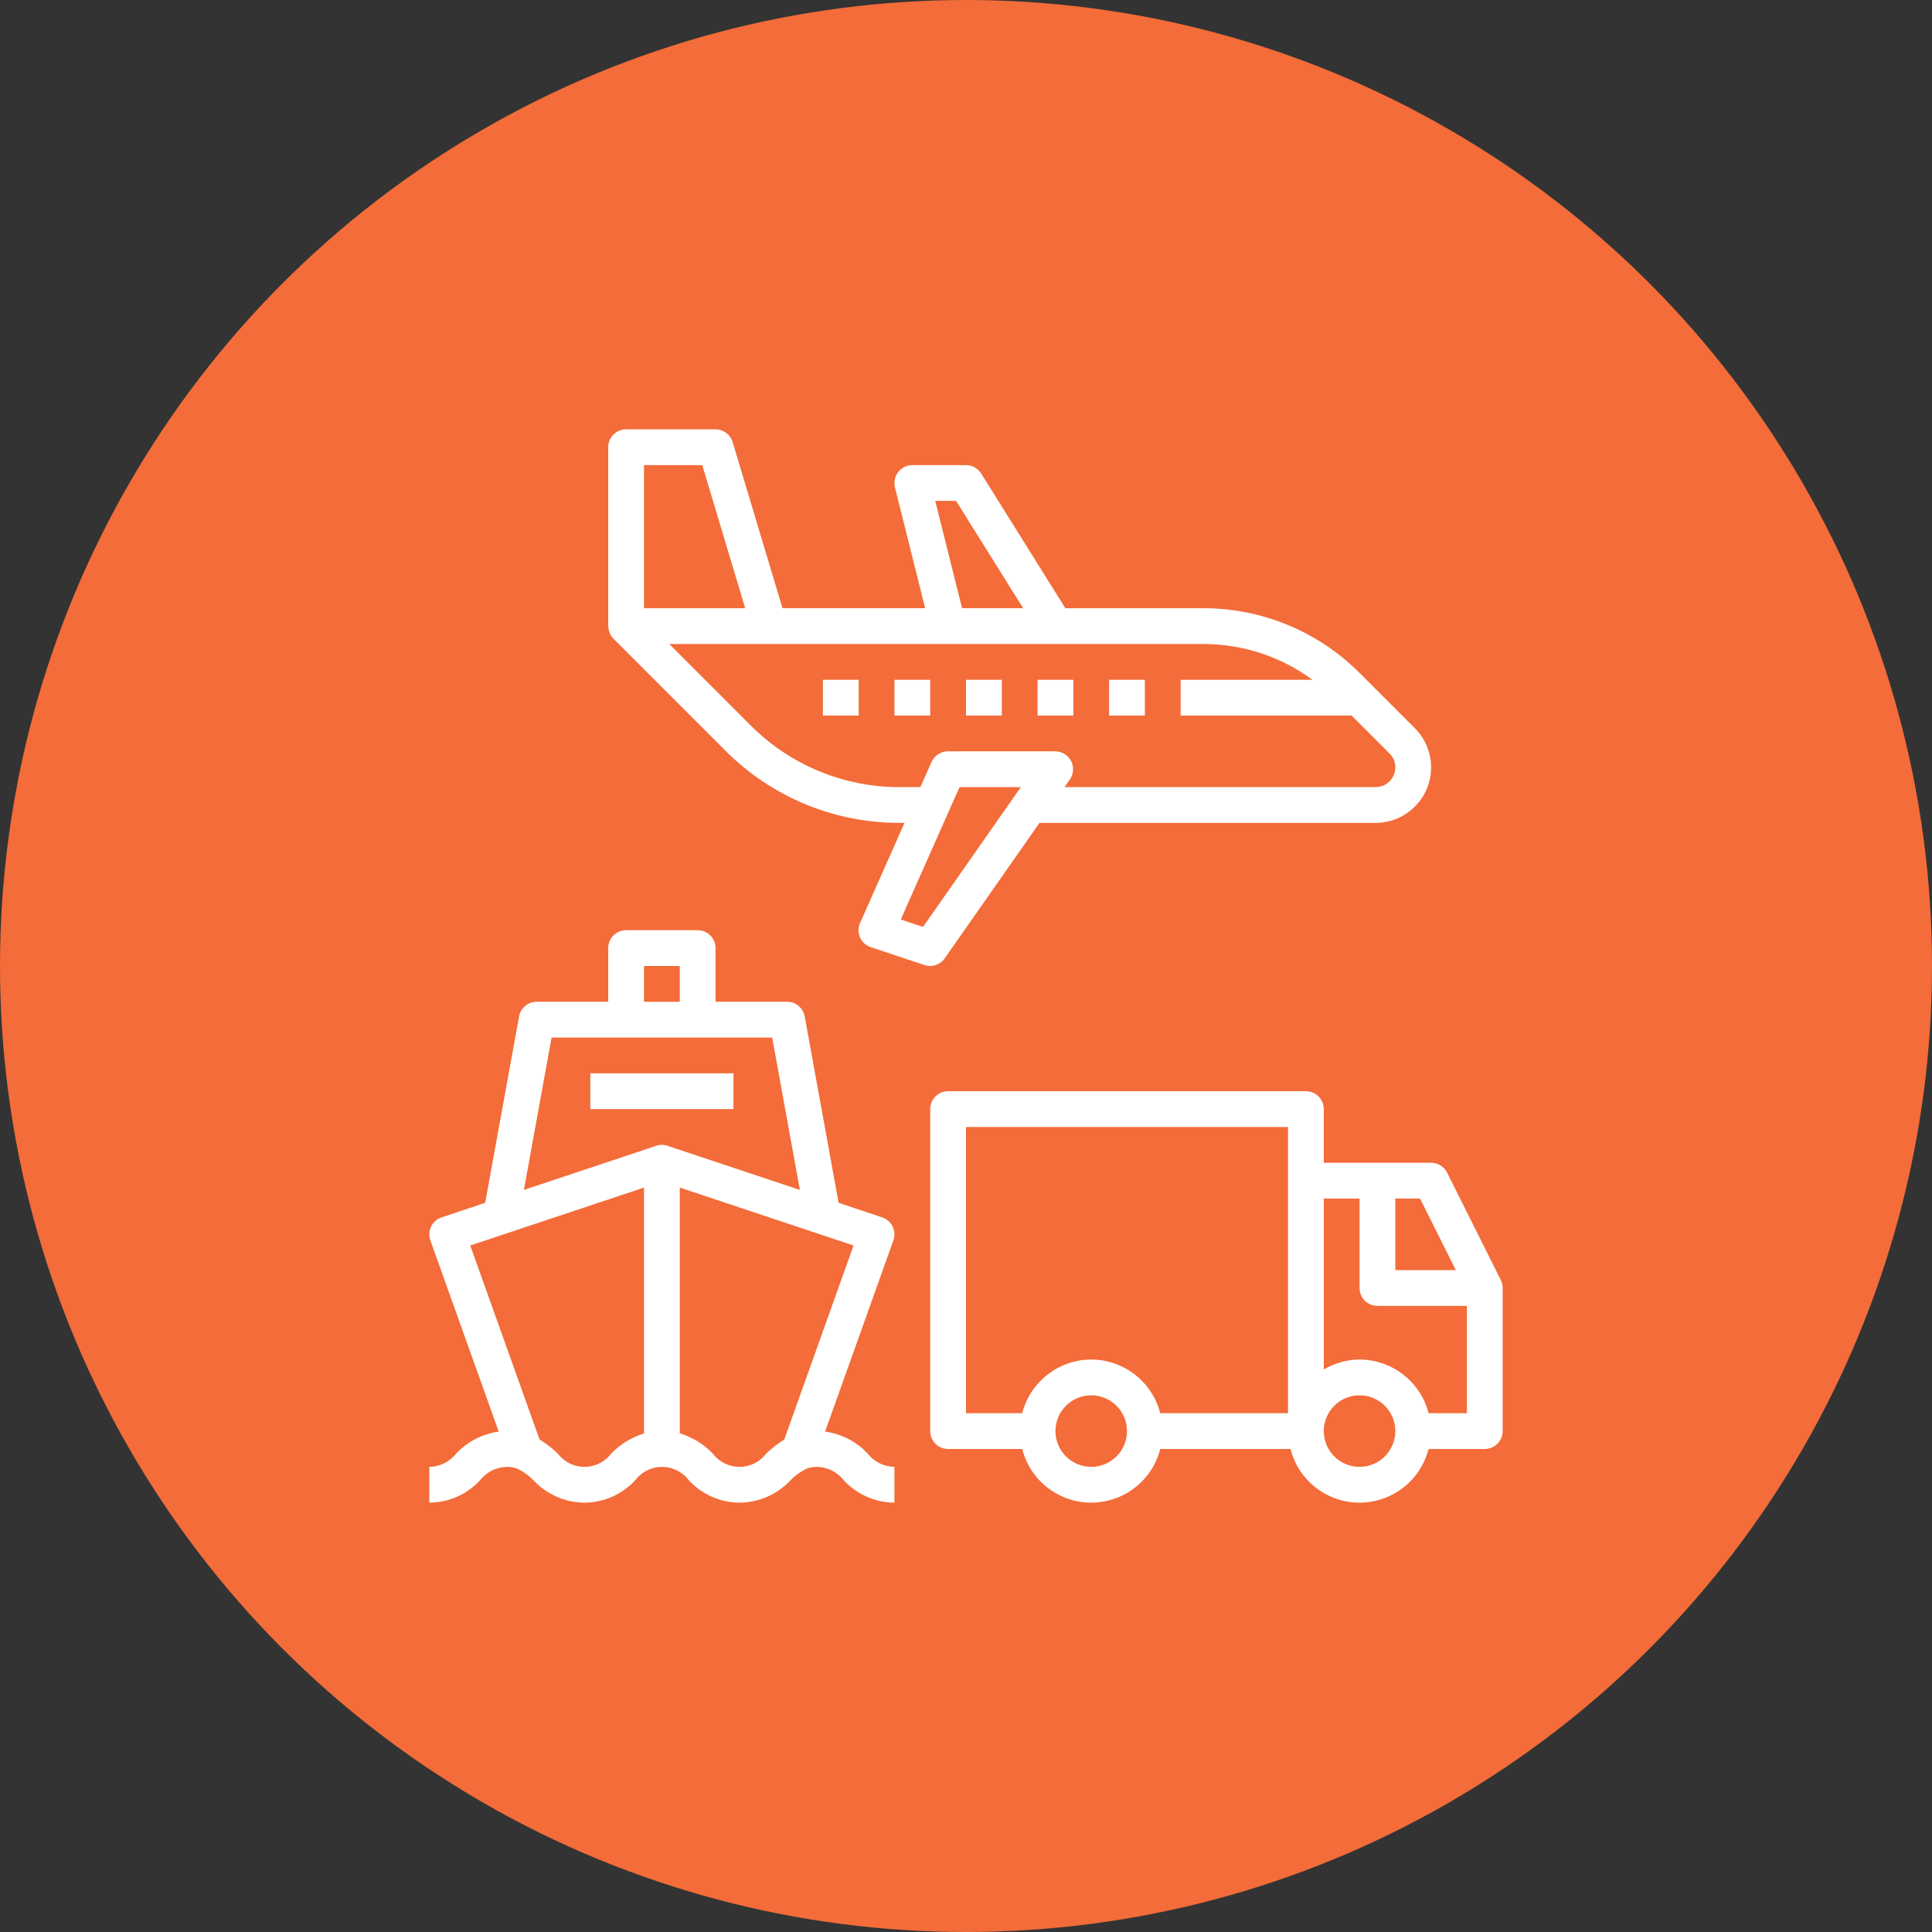 <?xml version="1.0" encoding="UTF-8"?> <svg xmlns="http://www.w3.org/2000/svg" xmlns:xlink="http://www.w3.org/1999/xlink" version="1.1" id="Layer_1" x="0px" y="0px" width="90px" height="90px" viewBox="0 0 90 90" xml:space="preserve"><rect x="0" y="0" width="90" height="90" fill="#333333" stroke="none"/> <g> <circle fill="#F36C39" cx="45" cy="45" r="45"></circle> <g id="Layer_36" display="none"> <g display="inline"> <path fill="#FFFFFF" d="M69.184,65.018h-1.672V32.763l2.336-3.105c0.28-0.364,0.197-0.894-0.166-1.164 c-0.146-0.104-0.322-0.167-0.498-0.167H55.846v-3.895l2.338-3.106c0.279-0.364,0.196-0.894-0.166-1.164 c-0.146-0.104-0.322-0.167-0.5-0.167H32.493c-0.312,0-0.603,0.177-0.737,0.458c-0.146,0.28-0.114,0.623,0.073,0.873l2.337,3.106 v3.895H20.817c-0.312,0-0.603,0.177-0.737,0.458c-0.146,0.28-0.114,0.623,0.072,0.873l2.337,3.105v32.244h-1.672 c-0.457,0-0.831,0.374-0.831,0.831v3.334c0,0.457,0.374,0.831,0.831,0.831h48.365c0.457,0,0.832-0.374,0.832-0.831v-3.334 C70.014,65.391,69.641,65.018,69.184,65.018z M67.512,29.989l-1.248,1.672H55.846v-1.672H67.512z M60.322,61.684h-1.186 c-0.457-0.76-0.736-1.621-0.8-2.504c0-0.925,0.748-1.662,1.673-1.673c0.405,0,0.801,0.166,1.102,0.446 c-0.687,0.468-1.092,1.236-1.102,2.057C60.042,60.581,60.146,61.143,60.322,61.684z M65.85,63.346v1.672H55.846v-1.672H65.85 L65.85,63.346z M61.684,60.01c0.01-0.457,0.373-0.82,0.83-0.83c0.457,0,0.832,0.373,0.832,0.83 c-0.041,0.571-0.188,1.145-0.404,1.674H62.1C61.87,61.143,61.725,60.581,61.684,60.01z M64.706,61.684 c0.177-0.541,0.28-1.103,0.312-1.674c0-1.226-0.894-2.264-2.099-2.462c-0.894-1.61-2.919-2.181-4.528-1.288 c-1.061,0.594-1.715,1.704-1.715,2.92c0.042,0.861,0.239,1.715,0.604,2.504h-1.434V33.324H65.85v28.348h-1.144V61.684z M55.846,21.648L54.6,23.32H35.412l-1.247-1.672H55.846z M51.669,53.341H38.331c-0.457,0-0.831,0.374-0.831,0.831v10.846h-1.673 V24.982h18.345v40.024H52.5V54.172C52.5,53.715,52.137,53.341,51.669,53.341z M50.838,55.003v10.004h-5.007V55.003H50.838z M44.169,55.003v10.004h-5.007V55.003H44.169z M34.155,29.989v1.672H23.736l-1.247-1.672H34.155z M34.155,63.346v1.672H24.152 v-1.672H34.155L34.155,63.346z M26.655,60.01c0-0.457,0.374-0.83,0.831-0.83s0.831,0.373,0.831,0.83 c-0.052,0.571-0.187,1.133-0.416,1.674H27.06C26.842,61.143,26.697,60.581,26.655,60.01z M28.889,57.953 c0.665-0.623,1.704-0.581,2.327,0.083c0.291,0.312,0.446,0.717,0.446,1.144c-0.062,0.883-0.343,1.744-0.8,2.504h-1.184 c0.187-0.541,0.291-1.103,0.322-1.674C29.99,59.18,29.574,58.41,28.889,57.953z M32.722,61.684 c0.354-0.789,0.561-1.643,0.603-2.504c0-1.839-1.485-3.334-3.324-3.334c-1.216,0-2.327,0.653-2.919,1.713 c-1.205,0.197-2.098,1.236-2.098,2.463c0.021,0.57,0.125,1.133,0.312,1.672h-1.143V33.324h10.003v28.348h-1.434V61.684z M68.352,68.352H21.648V66.68h46.704V68.352L68.352,68.352z"></path> <path fill="#FFFFFF" d="M43.328,46.672h-5.007c-0.457,0-0.831,0.374-0.831,0.831v3.335c0,0.457,0.374,0.831,0.831,0.831h5.007 c0.457,0,0.831-0.374,0.831-0.831v-3.335C44.169,47.036,43.795,46.672,43.328,46.672z M42.497,50.007h-3.334v-1.673h3.334V50.007 z"></path> <path fill="#FFFFFF" d="M51.669,46.672h-5.007c-0.457,0-0.831,0.374-0.831,0.831v3.335c0,0.457,0.374,0.831,0.831,0.831h5.007 c0.457,0,0.831-0.374,0.831-0.831v-3.335C52.5,47.036,52.137,46.672,51.669,46.672z M50.838,50.007h-3.334v-1.673h3.334V50.007z"></path> <path fill="#FFFFFF" d="M43.328,39.993h-5.007c-0.457,0-0.831,0.374-0.831,0.831v3.334c0,0.457,0.374,0.831,0.831,0.831h5.007 c0.457,0,0.831-0.374,0.831-0.831v-3.334C44.169,40.367,43.795,39.993,43.328,39.993z M42.497,43.327h-3.334v-1.672h3.334V43.327 z"></path> <path fill="#FFFFFF" d="M51.669,39.993h-5.007c-0.457,0-0.831,0.374-0.831,0.831v3.334c0,0.457,0.374,0.831,0.831,0.831h5.007 c0.457,0,0.831-0.374,0.831-0.831v-3.334C52.5,40.367,52.137,39.993,51.669,39.993z M50.838,43.327h-3.334v-1.672h3.334V43.327z"></path> <path fill="#FFFFFF" d="M43.328,33.324h-5.007c-0.457,0-0.831,0.374-0.831,0.831v3.334c0,0.457,0.374,0.831,0.831,0.831h5.007 c0.457,0,0.831-0.374,0.831-0.831v-3.334C44.169,33.698,43.795,33.324,43.328,33.324z M42.497,36.658h-3.334v-1.672h3.334V36.658 z"></path> <path fill="#FFFFFF" d="M51.669,33.324h-5.007c-0.457,0-0.831,0.374-0.831,0.831v3.334c0,0.457,0.374,0.831,0.831,0.831h5.007 c0.457,0,0.831-0.374,0.831-0.831v-3.334C52.5,33.698,52.137,33.324,51.669,33.324z M50.838,36.658h-3.334v-1.672h3.334V36.658z"></path> <path fill="#FFFFFF" d="M43.328,26.655h-5.007c-0.457,0-0.831,0.374-0.831,0.831v3.334c0,0.457,0.374,0.831,0.831,0.831h5.007 c0.457,0,0.831-0.374,0.831-0.831v-3.334C44.169,27.029,43.795,26.655,43.328,26.655z M42.497,29.989h-3.334v-1.672h3.334V29.989 z"></path> <path fill="#FFFFFF" d="M51.669,26.655h-5.007c-0.457,0-0.831,0.374-0.831,0.831v3.334c0,0.457,0.374,0.831,0.831,0.831h5.007 c0.457,0,0.831-0.374,0.831-0.831v-3.334C52.5,27.029,52.137,26.655,51.669,26.655z M50.838,29.989h-3.334v-1.672h3.334V29.989z"></path> <path fill="#FFFFFF" d="M58.338,46.672h5.008c0.456,0,0.83-0.374,0.83-0.831v-3.334c0-0.457-0.374-0.831-0.83-0.831h-5.008 c-0.457,0-0.831,0.374-0.831,0.831v3.334C57.507,46.298,57.881,46.672,58.338,46.672z M59.18,43.327h3.334V45H59.18V43.327z"></path> <path fill="#FFFFFF" d="M58.338,53.341h5.008c0.456,0,0.83-0.374,0.83-0.831v-3.334c0-0.457-0.374-0.83-0.83-0.83h-5.008 c-0.457,0-0.831,0.373-0.831,0.83v3.334C57.507,52.967,57.881,53.341,58.338,53.341z M59.18,50.007h3.334v1.673H59.18V50.007z"></path> <path fill="#FFFFFF" d="M58.338,39.993h5.008c0.456,0,0.83-0.375,0.83-0.832v-3.334c0-0.457-0.374-0.831-0.83-0.831h-5.008 c-0.457,0-0.831,0.374-0.831,0.831v3.334C57.507,39.619,57.881,39.993,58.338,39.993z M59.18,36.658h3.334v1.672H59.18V36.658z"></path> <path fill="#FFFFFF" d="M31.662,41.666h-5.007c-0.457,0-0.831,0.374-0.831,0.831v3.335c0,0.457,0.374,0.831,0.831,0.831h5.007 c0.457,0,0.831-0.374,0.831-0.831v-3.335C32.493,42.039,32.119,41.666,31.662,41.666z M30.821,45h-3.334v-1.673h3.334V45z"></path> <path fill="#FFFFFF" d="M31.662,48.334h-5.007c-0.457,0-0.831,0.374-0.831,0.831V52.5c0,0.457,0.374,0.831,0.831,0.831h5.007 c0.457,0,0.831-0.374,0.831-0.831v-3.335C32.493,48.708,32.119,48.334,31.662,48.334z M30.821,51.669h-3.334v-1.673h3.334V51.669 z"></path> <path fill="#FFFFFF" d="M31.662,34.996h-5.007c-0.457,0-0.831,0.374-0.831,0.831v3.334c0,0.457,0.374,0.832,0.831,0.832h5.007 c0.457,0,0.831-0.375,0.831-0.832v-3.334C32.493,35.37,32.119,34.996,31.662,34.996z M30.821,38.331h-3.334v-1.672h3.334V38.331z "></path> </g> </g> <g display="none"> <path display="inline" fill="#FFFFFF" stroke="#FFFFFF" stroke-width="0.25" stroke-miterlimit="10" d="M53.109,60.215 c0.512,0,0.928-0.416,0.928-0.928v-3.162c0-0.51-0.416-0.926-0.928-0.926h-3.16c-0.512,0-0.928,0.416-0.928,0.926v3.162 c0,0.512,0.416,0.928,0.928,0.928H53.109z M50.486,56.664h2.086v2.086h-2.086V56.664z"></path> <path display="inline" fill="#FFFFFF" stroke="#FFFFFF" stroke-width="0.25" stroke-miterlimit="10" d="M60.764,60.215 c0.512,0,0.928-0.416,0.928-0.928v-3.162c0-0.51-0.416-0.926-0.928-0.926h-3.162c-0.51,0-0.928,0.416-0.928,0.926v3.162 c0,0.512,0.418,0.928,0.928,0.928H60.764z M58.141,56.664h2.086v2.086h-2.086V56.664z"></path> <path display="inline" fill="#FFFFFF" stroke="#FFFFFF" stroke-width="0.25" stroke-miterlimit="10" d="M65.967,68.535h-0.973 V53.072c0-0.514-0.336-0.949-0.799-1.102v-7.319c0-0.404-0.328-0.732-0.732-0.732s-0.732,0.328-0.732,0.732v1.434h-6.643v-6.513 c0-0.405-0.326-0.732-0.732-0.732c-0.403,0-0.731,0.328-0.731,0.732v0.687h-6.642v-0.687c0-0.405-0.328-0.732-0.731-0.732 s-0.731,0.328-0.731,0.732v10.147c-0.453,0.158-0.781,0.588-0.781,1.094v10.451c0,0.404,0.328,0.732,0.732,0.732 c0.403,0,0.731-0.328,0.731-0.732V51.123h9.473v1.203c0,0.58,0.474,1.051,1.054,1.051h5.803v15.158H58.48v-5.201 c0-0.512-0.416-0.928-0.926-0.928h-4.396c-0.512,0-0.928,0.416-0.928,0.928v5.201h-5.029v-8.156c0-0.404-0.328-0.732-0.732-0.732 s-0.732,0.328-0.732,0.732v8.156h-0.971c-0.405,0-0.733,0.328-0.733,0.732c0,0.403,0.327,0.732,0.733,0.732h21.202 c0.404,0,0.732-0.328,0.732-0.732C66.699,68.864,66.371,68.535,65.967,68.535L65.967,68.535z M54.623,41.726v4.36h-6.641v-4.36 H54.623z M47.982,47.553h6.641v2.105h-6.641V47.553z M56.98,49.658h-0.894v-2.105h6.644v4.361h-4.59v-1.098 C58.141,50.178,57.619,49.658,56.98,49.658z M53.695,63.871h3.322v4.664h-3.322V63.871z"></path> <path display="inline" fill="#FFFFFF" stroke="#FFFFFF" stroke-width="0.25" stroke-miterlimit="10" d="M40.677,65.691 c-0.121-0.402-0.484-0.672-0.905-0.672H38.63V33.28h0.672c0.343,0,0.666-0.15,0.886-0.412c0.221-0.262,0.314-0.606,0.256-0.943 l-0.09-0.52H53.67c0.404,0,0.734-0.328,0.734-0.732c0-0.405-0.33-0.733-0.734-0.733H40.101l-0.322-1.859h22.767 c0.515,0,0.933,0.417,0.933,0.93c0,0.512-0.418,0.929-0.933,0.929H50.74c-0.404,0-0.732,0.328-0.732,0.733 c0,0.404,0.328,0.732,0.732,0.732h9.174v5.002c-0.986,0.312-1.705,1.236-1.705,2.326c0,1.344,1.094,2.438,2.438,2.438 c1.347,0,2.439-1.094,2.439-2.438c0-0.404-0.328-0.732-0.732-0.732c-0.403,0-0.731,0.328-0.731,0.732 c0,0.537-0.438,0.974-0.976,0.974c-0.535,0-0.973-0.437-0.973-0.974s0.438-0.973,0.973-0.973c0.406,0,0.732-0.328,0.732-0.732 v-5.623h1.166c1.322,0,2.396-1.074,2.396-2.394c0-1.32-1.074-2.395-2.396-2.395h-5.34l-21.591-6.585c-0.001,0-0.002,0-0.003-0.001 c-0.09-0.026-0.166-0.033-0.242-0.029c-0.139,0.006-0.259,0.047-0.364,0.115c-0.056,0.036,0.804-0.544-9.604,6.5h-1.048 c-0.58,0-1.052,0.472-1.052,1.052v2.686c0,0.58,0.472,1.052,1.052,1.052h1.432v2.608H24.46c-0.639,0-1.158,0.52-1.158,1.158v2.56 c0,0.639,0.52,1.158,1.158,1.158h4.115c0.639,0,1.158-0.52,1.158-1.158v-2.56c0-0.639-0.52-1.158-1.158-1.158H27.25v-2.608h3.243 l-0.09,0.52c-0.058,0.337,0.035,0.681,0.256,0.943c0.221,0.262,0.544,0.412,0.886,0.412h0.628V65.02H31.03 c-0.419,0-0.783,0.271-0.904,0.67l-0.937,3.093c-0.087,0.284-0.032,0.598,0.146,0.836C29.512,69.857,29.795,70,30.093,70h10.615 c0.299,0,0.582-0.143,0.76-0.383c0.178-0.238,0.231-0.551,0.146-0.836L40.677,65.691z M28.268,37.425h-3.502v-1.946h3.502V37.425z M37.165,58.332l-2.61-2.885h2.61V58.332z M37.165,52.813l-2.61-2.885h2.61V52.813z M37.165,47.295l-2.61-2.887h2.61V47.295z M37.165,41.775l-2.61-2.885h2.61V41.775z M36.247,42.943h-2.61v-2.885L36.247,42.943z M36.247,48.463h-2.61v-2.886L36.247,48.463 z M36.247,53.98h-2.61v-2.885L36.247,53.98z M33.637,56.615l2.61,2.885h-2.61V56.615z M33.637,37.425v-2.886l2.61,2.886H33.637z M37.165,60.965v2.885l-2.611-2.885H37.165z M37.165,36.256l-2.692-2.976h2.692V36.256z M39.525,26.616l-0.157-0.915 c-0.097-0.557-0.577-0.961-1.142-0.961h-2.094v-3.02l16.052,4.896H39.525L39.525,26.616z M34.668,22.111v2.629H32.62 c-0.565,0-1.046,0.404-1.142,0.961l-0.158,0.915h-3.307L34.668,22.111z M26.52,29.94h-1.754v-1.859h6.302l-0.321,1.859H26.52z M32.08,30.823c0-0.004,0.001-0.007,0.002-0.011l0.796-4.606h5.091l0.97,5.61h-7.03L32.08,30.823z M33.637,62.135l2.61,2.885 h-2.61V62.135z M30.793,68.535l0.622-2.051h7.972l0.621,2.051H30.793z"></path> </g> <g display="none"> <path display="inline" fill="#FFFFFF" stroke="#FFFFFF" stroke-width="0.25" stroke-miterlimit="10" d="M69.848,43.322 l-1.627-4.007c0.439-0.519,0.706-1.191,0.706-1.924c0-1.383-0.942-2.548-2.216-2.877c-0.001-0.193,0-5.019,0-5.224 c0-0.666-0.406-1.236-1.035-1.454l-20.592-7.128c-0.85-0.294-1.785-0.294-2.635,0l-12.246,4.236 c-0.383,0.132-0.585,0.55-0.453,0.932c0.133,0.383,0.55,0.585,0.932,0.453l12.246-4.236c0.541-0.187,1.136-0.187,1.677,0 l20.592,7.128c0.021,0.008,0.05,0.018,0.05,0.069c0,0.052-0.026,0.062-0.05,0.069l-7.09,2.454v-0.219 c0-0.887-0.633-1.645-1.508-1.802c-8.516-1.527-17.15-1.527-25.667,0c-0.874,0.157-1.508,0.915-1.508,1.802v0.219l-7.088-2.454 c-0.022-0.007-0.049-0.017-0.049-0.069c0-0.052,0.027-0.062,0.049-0.069l12.175-4.215c0.382-0.132,0.585-0.549,0.453-0.932 c-0.132-0.383-0.549-0.584-0.932-0.453l-12.176,4.215c-0.628,0.218-1.035,0.788-1.035,1.454c0,0.665,0.406,1.236,1.035,1.454 l7.568,2.62v7.249c-3.836,0.382-6.842,3.628-6.842,7.563c0,2.631,1.343,4.952,3.378,6.317C22.556,55.244,20,58.285,20,61.912 c0,4.191,3.41,7.602,7.602,7.602h37.649c1.258,0,2.281-1.022,2.281-2.281c0-1.243-0.998-2.256-2.235-2.28 c-0.766-1.968-0.771-4.106-0.018-6.076c1.244-0.017,2.253-1.033,2.253-2.28c0-1.261-1.023-2.283-2.281-2.283h-0.452 c0.098-0.254,0.151-0.529,0.151-0.816c0-1.258-1.023-2.281-2.282-2.281h-0.02c-0.709-1.84-0.756-3.831-0.139-5.689 c0.389,0.418,0.934,0.662,1.512,0.662h3.912c0.687,0,1.324-0.34,1.709-0.913C70.032,44.696,70.107,43.967,69.848,43.322 L69.848,43.322z M67.462,37.39c0,0.83-0.666,1.504-1.483,1.504s-1.483-0.675-1.483-1.504c0-0.829,0.666-1.505,1.483-1.505 S67.462,36.56,67.462,37.39z M65.246,30.892v3.622c-1.273,0.329-2.217,1.494-2.217,2.877c0,0.734,0.267,1.406,0.705,1.924 l-0.51,1.259h-5.117v-7.211L65.246,30.892z M31.191,31.233c8.344-1.497,16.806-1.497,25.151,0c0.174,0.031,0.301,0.183,0.301,0.36 v4.992H52.13c-0.405,0-0.731,0.328-0.731,0.732c0,0.404,0.326,0.732,0.731,0.732h4.513v2.523H30.89V38.05h22.985 c0.404,0,0.732-0.328,0.732-0.732c0-0.404-0.328-0.732-0.732-0.732H30.89v-4.992C30.89,31.416,31.017,31.265,31.191,31.233 L31.191,31.233z M66.066,56.594c0,0.449-0.365,0.816-0.815,0.816H27.602c-2.483,0-4.503,2.02-4.503,4.502s2.02,4.502,4.503,4.502 h33.916c0.404,0,0.732-0.326,0.732-0.732c0-0.404-0.328-0.731-0.732-0.731H27.602c-1.675,0-3.038-1.361-3.038-3.037 c0-1.674,1.363-3.037,3.038-3.037h23.1v4.104c0,0.242,0.118,0.47,0.319,0.605c0.199,0.137,0.453,0.164,0.68,0.076l1.979-0.773 l1.978,0.773c0.086,0.033,0.177,0.051,0.267,0.051c0.146,0,0.29-0.043,0.413-0.127c0.2-0.137,0.32-0.363,0.32-0.605v-4.104h7.069 c-0.637,1.983-0.633,4.092,0.015,6.074h-3.798c-0.403,0-0.731,0.327-0.731,0.731c0,0.406,0.328,0.732,0.731,0.732h5.31 c0.45,0,0.815,0.367,0.815,0.818c0,0.449-0.365,0.815-0.815,0.815H27.602c-3.384,0-6.137-2.752-6.137-6.137 c0-3.384,2.753-6.138,6.137-6.138h37.649C65.701,55.775,66.066,56.143,66.066,56.594L66.066,56.594z M52.166,58.875h3.023v3.031 l-1.244-0.486c-0.172-0.068-0.363-0.068-0.534,0l-1.245,0.486V58.875z M39.629,52.678h23.04c0.45,0,0.815,0.365,0.815,0.816 s-0.365,0.816-0.815,0.816H30.184c-3.383,0-6.136-2.752-6.136-6.137c0-3.384,2.753-6.136,6.136-6.136h32.447 c-0.182,0.485-0.516,1.174-0.628,1.634H30.184c-2.482,0-4.502,2.02-4.502,4.502s2.02,4.503,4.502,4.503H41.75 c0.405,0,0.732-0.327,0.732-0.731c0-0.405-0.327-0.732-0.732-0.732H30.184c-1.675,0-3.038-1.363-3.038-3.038 s1.363-3.038,3.038-3.038h2.678v4.07c0,0.242,0.12,0.469,0.32,0.605c0.2,0.137,0.455,0.166,0.68,0.076l1.978-0.773l1.978,0.773 c0.086,0.034,0.177,0.051,0.267,0.051c0.146,0,0.289-0.043,0.413-0.127c0.2-0.138,0.319-0.363,0.319-0.605v-4.07h22.277 c-0.642,1.984-0.642,4.091,0,6.076H39.629c-0.404,0-0.732,0.327-0.732,0.732C38.896,52.35,39.225,52.678,39.629,52.678 L39.629,52.678z M34.326,45.137h3.024v2.998l-1.245-0.488c-0.172-0.065-0.362-0.065-0.534,0l-1.245,0.488V45.137z M68.43,44.455 c-0.055,0.08-0.211,0.266-0.496,0.266h-3.91c-0.285,0-0.441-0.186-0.496-0.266c-0.117-0.174-0.139-0.387-0.061-0.582l1.499-3.694 c0.315,0.117,0.656,0.181,1.013,0.181c0.355,0,0.696-0.064,1.013-0.181l1.499,3.694C68.568,44.068,68.547,44.28,68.43,44.455 L68.43,44.455z"></path> </g> <g display="none"> <path display="inline" fill="#FFFFFF" d="M45,26.25c-0.575,0-1.042-0.467-1.042-1.042v-4.167C43.958,20.467,44.425,20,45,20 s1.042,0.467,1.042,1.042v4.167C46.042,25.783,45.575,26.25,45,26.25z"></path> <path display="inline" fill="#FFFFFF" d="M58.996,32.046c-0.268,0-0.533-0.102-0.737-0.304c-0.405-0.406-0.405-1.067,0-1.473 l2.945-2.946c0.405-0.406,1.065-0.406,1.473,0c0.407,0.406,0.406,1.067,0,1.473l-2.944,2.946 C59.529,31.944,59.264,32.046,58.996,32.046z"></path> <path display="inline" fill="#FFFFFF" d="M68.958,46.041h-4.166c-0.575,0-1.042-0.466-1.042-1.041s0.467-1.042,1.042-1.042h4.166 C69.533,43.958,70,44.425,70,45S69.533,46.041,68.958,46.041z"></path> <path display="inline" fill="#FFFFFF" d="M61.941,62.982c-0.268,0-0.533-0.103-0.737-0.303l-2.945-2.947 c-0.405-0.405-0.405-1.065,0-1.473c0.406-0.406,1.066-0.406,1.474,0l2.944,2.945c0.406,0.406,0.406,1.066,0,1.475 C62.475,62.881,62.208,62.982,61.941,62.982z"></path> <path display="inline" fill="#FFFFFF" d="M45,70c-0.575,0-1.042-0.467-1.042-1.042v-4.166c0-0.575,0.467-1.042,1.042-1.042 s1.042,0.467,1.042,1.042v4.166C46.042,69.533,45.575,70,45,70z"></path> <path display="inline" fill="#FFFFFF" d="M28.059,62.982c-0.267,0-0.534-0.103-0.738-0.303c-0.406-0.406-0.406-1.068,0-1.475 l2.946-2.945c0.406-0.406,1.067-0.406,1.473,0c0.406,0.406,0.406,1.066,0,1.473l-2.946,2.947 C28.592,62.881,28.325,62.982,28.059,62.982z"></path> <path display="inline" fill="#FFFFFF" d="M25.208,46.041h-4.167C20.467,46.041,20,45.575,20,45s0.467-1.042,1.042-1.042h4.167 c0.575,0,1.042,0.466,1.042,1.042S25.783,46.041,25.208,46.041z"></path> <path display="inline" fill="#FFFFFF" d="M31.004,32.046c-0.267,0-0.534-0.102-0.738-0.304l-2.944-2.946 c-0.406-0.406-0.406-1.067,0-1.473c0.406-0.406,1.067-0.406,1.473,0l2.946,2.946c0.406,0.406,0.406,1.067,0,1.473 C31.538,31.944,31.271,32.046,31.004,32.046z"></path> <path display="inline" fill="#FFFFFF" d="M42.027,61.667c-0.123,0-0.244-0.021-0.365-0.065c-0.456-0.17-0.733-0.633-0.668-1.111 l1.776-13.405h-7.146c-0.394,0-0.754-0.224-0.932-0.576c-0.177-0.352-0.14-0.774,0.099-1.091l12.5-16.667 c0.289-0.388,0.805-0.525,1.243-0.333c0.44,0.19,0.698,0.654,0.618,1.129L47.27,40.835h7.104c0.384,0,0.734,0.21,0.917,0.548 c0.181,0.337,0.162,0.746-0.046,1.069L42.897,61.2C42.7,61.498,42.369,61.667,42.027,61.667L42.027,61.667z M37.708,45h6.25 c0.303,0,0.586,0.131,0.783,0.356c0.198,0.223,0.29,0.525,0.25,0.824l-1.335,10.078l8.785-13.342h-6.399 c-0.308,0-0.596-0.133-0.796-0.369c-0.198-0.233-0.283-0.543-0.231-0.844l1.381-8.288L37.708,45z"></path> </g> <g display="none"> <path display="inline" fill="#FFFFFF" d="M45.098,59.316c-0.134-0.029-0.271-0.035-0.405-0.015 c-1.354-0.157-2.374-1.303-2.376-2.663c0-0.652-0.529-1.183-1.182-1.183c-0.653,0-1.182,0.528-1.182,1.183 c0.003,2.272,1.524,4.266,3.717,4.866v1.183c0,0.651,0.529,1.182,1.182,1.182s1.181-0.529,1.181-1.182v-1.109 c2.531-0.531,4.252-2.887,3.984-5.459c-0.267-2.572-2.433-4.525-5.019-4.526c-1.481,0-2.683-1.2-2.683-2.683 s1.201-2.684,2.683-2.684c1.481,0,2.685,1.2,2.685,2.684c0,0.652,0.526,1.182,1.182,1.182c0.652,0,1.182-0.529,1.182-1.182 c-0.004-2.389-1.678-4.447-4.014-4.94v-1.076c0-0.652-0.529-1.182-1.181-1.182s-1.182,0.529-1.182,1.182v1.148 c-2.438,0.666-4.008,3.034-3.672,5.538c0.336,2.506,2.474,4.376,5.001,4.375c1.461,0,2.655,1.172,2.683,2.633 C47.708,58.049,46.559,59.264,45.098,59.316z"></path> <path display="inline" fill="#FFFFFF" d="M27.865,52.865C27.865,62.328,35.536,70,45,70c9.463,0,17.135-7.672,17.135-17.135 c0-9.464-7.672-17.136-17.135-17.136C35.541,35.74,27.875,43.406,27.865,52.865z M45,38.093c8.159,0,14.771,6.614,14.771,14.772 S53.159,67.636,45,67.636c-8.158,0-14.771-6.612-14.771-14.771C30.237,44.71,36.845,38.102,45,38.093z"></path> <path display="inline" fill="#FFFFFF" d="M46.182,32.407V21.182C46.182,20.529,45.652,20,45,20c-0.652,0-1.182,0.529-1.182,1.182 v11.226c0,0.653,0.529,1.182,1.182,1.182C45.652,33.59,46.182,33.06,46.182,32.407z"></path> <path display="inline" fill="#FFFFFF" d="M55.043,32.407V27.09c0-0.652-0.527-1.182-1.182-1.182c-0.652,0-1.182,0.529-1.182,1.182 v5.317c0,0.653,0.528,1.182,1.182,1.182C54.516,33.589,55.043,33.06,55.043,32.407z"></path> <path display="inline" fill="#FFFFFF" d="M37.319,32.407V27.09c0-0.652-0.529-1.182-1.182-1.182c-0.653,0-1.182,0.529-1.182,1.182 v5.317c0,0.653,0.529,1.182,1.182,1.182C36.79,33.589,37.319,33.06,37.319,32.407z"></path> </g> <g display="none"> <path display="inline" fill="#FFFFFF" stroke="#FFFFFF" stroke-width="0.5" stroke-miterlimit="10" d="M69.268,57.967h-3.123 c0.162-0.264,0.287-0.556,0.364-0.869l1.903-7.615c0.055-0.219,0.006-0.448-0.133-0.627s-0.353-0.282-0.577-0.282h-1.363 l0.315-0.314c0.285-0.286,0.285-0.75,0-1.036c-0.286-0.285-0.75-0.285-1.036,0l-1.351,1.352h-0.369l0.606-3.038 c0.079-0.396-0.178-0.782-0.573-0.862c-0.397-0.079-0.783,0.178-0.861,0.575l-0.555,2.771c-0.031-0.016-0.061-0.029-0.09-0.045 c-0.305-0.152-0.592-0.298-0.758-0.463c-0.165-0.164-0.311-0.453-0.463-0.759c-0.048-0.094-0.098-0.19-0.146-0.289 c0.787-1.025,1.119-2.311,0.889-3.5c-0.057-0.294-0.285-0.523-0.579-0.58c-0.103-0.02-0.206-0.035-0.31-0.046l4.856-5.043 c0.489-0.509,0.753-1.207,0.72-1.913c-0.031-0.706-0.357-1.376-0.895-1.837c-0.535-0.461-1.245-0.685-1.949-0.613 c-0.703,0.072-1.354,0.435-1.784,0.995l-7.368,9.58c-0.229-0.448-0.529-0.864-0.894-1.229c-1.091-1.09-2.577-1.579-3.979-1.309 c-0.293,0.057-0.521,0.287-0.578,0.58c-0.235,1.212,0.101,2.489,0.9,3.517c-0.191,0.044-0.382,0.114-0.564,0.219 c-0.215,0.125-0.391,0.281-0.541,0.457c-0.103-0.157-0.2-0.351-0.303-0.554c-0.266-0.526-0.564-1.123-1.16-1.468 c-0.127-0.074-0.267-0.132-0.416-0.178c0.064-0.452,0.058-0.912-0.029-1.362c-0.059-0.293-0.286-0.523-0.58-0.58 c-1.149-0.223-2.356,0.068-3.355,0.781l-0.615-1.231c-0.181-0.362-0.621-0.509-0.982-0.328c-0.362,0.181-0.509,0.621-0.328,0.982 l0.319,0.638c-0.384,0.137-0.723,0.36-1.036,0.566c-0.278,0.184-0.541,0.357-0.757,0.415c-0.234,0.063-0.561,0.044-0.905,0.025 c-0.585-0.033-1.247-0.069-1.835,0.271c-0.165,0.096-0.307,0.211-0.433,0.339l0.553-8.01c0.014-0.202-0.057-0.402-0.195-0.55 c-0.138-0.148-0.332-0.232-0.535-0.232h-4.695l0.479-2.552c0.073-0.394,0.419-0.68,0.819-0.68h6.528 c0.405,0,0.732-0.328,0.732-0.732c0-0.404-0.327-0.732-0.732-0.732h-6.528c-1.105,0-2.056,0.789-2.26,1.875l-0.528,2.822h-7.906 c-0.203,0-0.396,0.084-0.535,0.232c-0.138,0.148-0.209,0.348-0.195,0.55l1.511,21.919h-2.346c-0.404,0-0.732,0.328-0.732,0.732 c0,0.405,0.328,0.731,0.732,0.731H69.27c0.403,0,0.731-0.326,0.731-0.731C70,58.295,69.672,57.967,69.268,57.967z M63.168,34.818 c0.189-0.247,0.464-0.399,0.773-0.431c0.309-0.032,0.608,0.063,0.845,0.266c0.235,0.202,0.372,0.485,0.387,0.795 c0.015,0.31-0.096,0.604-0.312,0.828l-6.305,6.545c-0.004,0.003-0.007,0.007-0.01,0.011c-0.417,0.221-0.809,0.508-1.156,0.858 c-0.291,0.29-0.537,0.608-0.742,0.95c-0.032-0.022-0.066-0.044-0.102-0.067c-0.188-0.124-0.387-0.255-0.6-0.369L63.168,34.818z M60.557,43.776c-0.012,0.522-0.177,1.054-0.475,1.53c-0.014-0.007-0.023-0.015-0.036-0.022c-0.588-0.34-1.25-0.303-1.835-0.271 c-0.016,0.001-0.027,0.001-0.043,0.002c0.08-0.1,0.166-0.197,0.258-0.29C59.02,44.133,59.799,43.792,60.557,43.776z M52.71,43.312 c0.299,0.298,0.536,0.644,0.699,1.015c-0.134,0.081-0.263,0.165-0.388,0.247c-0.277,0.184-0.541,0.357-0.758,0.415 c-0.021,0.006-0.047,0.011-0.072,0.016c-0.236-0.142-0.459-0.313-0.659-0.513c-0.593-0.593-0.935-1.373-0.95-2.128 C51.338,42.379,52.117,42.719,52.71,43.312z M43.553,43.943c0.593-0.593,1.372-0.934,2.128-0.95 c-0.018,0.756-0.357,1.536-0.951,2.128c-0.593,0.593-1.372,0.934-2.128,0.951C42.619,45.316,42.96,44.536,43.553,43.943z M36.412,46.98c0.332-0.332,0.547-0.76,0.736-1.137c0.181-0.36,0.368-0.732,0.585-0.858c0.209-0.121,0.621-0.098,1.02-0.076 c0.424,0.024,0.905,0.051,1.365-0.073c0.444-0.119,0.82-0.366,1.185-0.605c0.135-0.089,0.271-0.179,0.404-0.255 c-0.504,0.901-0.689,1.925-0.499,2.909c0.057,0.294,0.286,0.523,0.58,0.58c0.254,0.05,0.512,0.073,0.77,0.073 c1.159,0,2.316-0.489,3.208-1.382c0.368-0.368,0.666-0.781,0.892-1.221c0.05,0.014,0.095,0.029,0.131,0.05 c0.217,0.125,0.403,0.497,0.585,0.857c0.188,0.376,0.402,0.804,0.734,1.136c0.031,0.029,0.063,0.06,0.095,0.088 c-0.097,0.181-0.193,0.336-0.3,0.441c-0.166,0.166-0.453,0.311-0.758,0.463c-0.321,0.162-0.682,0.344-0.987,0.6h-6.184 l-0.58-1.159c-0.181-0.361-0.621-0.509-0.982-0.327c-0.362,0.182-0.509,0.62-0.328,0.98l0.253,0.506h-3.994 c0.014-0.104,0.037-0.2,0.077-0.271c0.126-0.217,0.498-0.403,0.858-0.584C35.653,47.527,36.08,47.313,36.412,46.98z M23.083,36.729h12.522l-0.331,4.798H30.52l0.424-2.264c0.075-0.397-0.187-0.78-0.584-0.854c-0.398-0.075-0.781,0.187-0.855,0.584 l-0.476,2.534h-5.615L23.083,36.729z M24.547,57.967l-1.033-14.975h5.24l-2.479,13.224c-0.075,0.397,0.187,0.78,0.584,0.854 c0.046,0.009,0.091,0.013,0.136,0.013c0.346,0,0.653-0.245,0.719-0.599l2.529-13.492h4.928l-0.226,3.246 c-0.104,0.057-0.214,0.111-0.327,0.169c-0.527,0.265-1.124,0.563-1.469,1.159c-0.188,0.324-0.26,0.672-0.283,1.006H31.69 c-0.225,0-0.438,0.104-0.577,0.283c-0.139,0.178-0.188,0.408-0.133,0.627l1.903,7.615c0.078,0.313,0.203,0.604,0.365,0.868 L24.547,57.967L24.547,57.967z M63.52,57.967H35.874c-0.742,0-1.388-0.504-1.567-1.224l-1.677-6.706h27.33 c0.403,0,0.731-0.327,0.731-0.732c0-0.404-0.328-0.731-0.731-0.731h-5.619c0.015-0.203-0.057-0.412-0.212-0.567 c-0.286-0.285-0.75-0.285-1.035,0l-0.568,0.567h-3.616c0.01-0.009,0.021-0.019,0.028-0.026c0.332-0.333,0.547-0.759,0.736-1.136 c0.182-0.36,0.368-0.731,0.585-0.856c0.209-0.123,0.621-0.101,1.021-0.076c0.424,0.022,0.904,0.049,1.365-0.074 c0.443-0.118,0.819-0.365,1.185-0.605c0.341-0.225,0.692-0.457,0.957-0.457c0.264,0,0.616,0.232,0.957,0.457 c0.364,0.24,0.739,0.487,1.185,0.605c0.461,0.123,0.941,0.098,1.365,0.074c0.398-0.023,0.811-0.047,1.021,0.076 c0.217,0.125,0.402,0.496,0.584,0.856c0.188,0.377,0.403,0.803,0.735,1.136c0.011,0.01,0.021,0.018,0.029,0.026h-1.571 c-0.404,0-0.732,0.327-0.732,0.731s0.328,0.732,0.732,0.732h7.674l-1.677,6.706C64.907,57.463,64.264,57.967,63.52,57.967z"></path> </g> <g display="none"> <g display="inline"> <g> <path fill="#FFFFFF" d="M55.407,36.852l-0.535-1.761c-0.681-2-2.853-3.071-4.853-2.391c-1.125,0.382-2.01,1.266-2.393,2.391 l-0.535,1.761c-0.449,1.485-0.544,3.055-0.275,4.583c0.246,1.287,1.063,2.392,2.221,3.004l-0.6,13.394 c-0.08,0.747,0.162,1.494,0.666,2.052c1.086,1.188,2.928,1.27,4.112,0.186c0.063-0.059,0.126-0.12,0.185-0.186 c0.494-0.542,0.736-1.266,0.668-1.994l-0.604-13.453c1.156-0.612,1.973-1.717,2.217-3.002 C55.951,39.907,55.857,38.336,55.407,36.852z M54.041,41.145c-0.182,0.924-0.839,1.683-1.729,1.991 c-0.338,0.127-0.557,0.457-0.539,0.817l0.633,14.068c0.029,0.274-0.063,0.551-0.249,0.754c-0.503,0.496-1.312,0.496-1.813,0 c-0.197-0.221-0.287-0.519-0.244-0.812l0.629-14.012c0.017-0.36-0.201-0.69-0.539-0.817c-0.892-0.308-1.549-1.066-1.729-1.991 c-0.224-1.269-0.146-2.572,0.229-3.805l0.533-1.762C49.639,34.458,50.88,33.886,52,34.3c0.591,0.219,1.059,0.686,1.277,1.277 l0.533,1.762C54.186,38.573,54.264,39.876,54.041,41.145z"></path> </g> </g> <g display="inline"> <g> <path fill="#FFFFFF" d="M42.5,32.5c-0.46,0-0.833,0.373-0.833,0.833v7.155l-2.256,2.256c-0.167,0.167-0.256,0.396-0.244,0.631 l0.729,14.584c0.018,0.313-0.097,0.621-0.314,0.85c-0.457,0.459-1.199,0.463-1.659,0.006c-0.003-0.002-0.005-0.004-0.008-0.006 c-0.218-0.229-0.332-0.535-0.314-0.85l0.733-14.584c0.012-0.235-0.076-0.464-0.243-0.631l-2.257-2.256v-7.155 c0-0.46-0.373-0.833-0.833-0.833s-0.833,0.373-0.833,0.833v7.5c0,0.221,0.088,0.433,0.244,0.589l2.238,2.24l-0.711,14.215 c-0.076,1.555,1.122,2.874,2.675,2.949c1.553,0.074,2.873-1.122,2.948-2.676c0.004-0.09,0.004-0.183,0-0.273l-0.711-14.215 l2.238-2.24c0.156-0.156,0.244-0.368,0.244-0.589v-7.5C43.333,32.873,42.96,32.5,42.5,32.5z"></path> </g> </g> <g display="inline"> <g> <path fill="#FFFFFF" d="M37.5,32.5c-0.46,0-0.833,0.373-0.833,0.833V40c0,0.46,0.373,0.833,0.833,0.833S38.333,40.46,38.333,40 v-6.667C38.333,32.873,37.96,32.5,37.5,32.5z"></path> </g> </g> <g display="inline"> <g> <path fill="#FFFFFF" d="M40,32.5c-0.46,0-0.833,0.373-0.833,0.833V40c0,0.46,0.373,0.833,0.833,0.833S40.833,40.46,40.833,40 v-6.667C40.833,32.873,40.46,32.5,40,32.5z"></path> </g> </g> <g display="inline"> <g> <path fill="#FFFFFF" d="M45,20c-13.807,0-25,11.193-25,25c0,13.807,11.193,25,25,25c13.807,0,25-11.193,25-25 C69.984,31.199,58.801,20.016,45,20z M45,68.333c-12.887,0-23.333-10.446-23.333-23.333c0-12.887,10.446-23.333,23.333-23.333 c12.887,0,23.333,10.446,23.333,23.333C68.318,57.881,57.881,68.318,45,68.333z"></path> </g> </g> </g> <g display="none"> <g display="inline"> <g> <path fill="#FFFFFF" d="M68.598,44.904h-2.413v-4.17c0-0.606-0.491-1.097-1.098-1.097h-6.509 c-0.621-2.912-2.175-5.563-4.438-7.543c-2.262-1.979-5.097-3.163-8.077-3.392v-1.293h6.654c0.606,0,1.098-0.491,1.098-1.097 v-5.214c0-0.606-0.491-1.098-1.098-1.098h-7.752c-0.606,0-1.098,0.492-1.098,1.098v2.708v2.506v2.396 c-2.955,0.241-5.764,1.421-8.008,3.386c-2.263,1.98-3.816,4.631-4.438,7.543h-6.508c-0.606,0-1.098,0.491-1.098,1.097v4.17 h-2.413c-0.606,0-1.098,0.491-1.098,1.098v22.9c0,0.606,0.491,1.098,1.098,1.098h20.019h7.157h20.02 c0.605,0,1.098-0.491,1.098-1.098v-22.9C69.695,45.396,69.204,44.904,68.598,44.904z M46.063,23.805v-1.61h5.557v3.019h-5.557 V23.805z M45,30.855c5.355,0,10.018,3.696,11.324,8.781H33.676C34.983,34.551,39.644,30.855,45,30.855z M26.011,41.832h6.33 h25.32h6.329v3.072H26.011V41.832z M47.481,67.805h-4.963v-8.228h4.963V67.805z M67.5,67.805H54.33V53.793 c0-0.606-0.492-1.098-1.098-1.098c-0.606,0-1.099,0.491-1.099,1.098v14.012h-2.457v-9.325c0-0.606-0.492-1.098-1.099-1.098 h-7.157c-0.606,0-1.098,0.491-1.098,1.098v9.325h-2.458V53.793c0-0.606-0.491-1.098-1.098-1.098 c-0.606,0-1.098,0.491-1.098,1.098v14.012H22.5V47.1h2.414h40.173H67.5V67.805L67.5,67.805z"></path> </g> </g> <g display="inline"> <g> <path fill="#FFFFFF" d="M54.309,49.957c-0.014-0.07-0.036-0.14-0.063-0.205c-0.027-0.067-0.062-0.131-0.101-0.19 c-0.04-0.061-0.086-0.116-0.137-0.166c-0.05-0.051-0.106-0.097-0.167-0.137c-0.059-0.039-0.122-0.073-0.189-0.101 c-0.065-0.027-0.135-0.049-0.205-0.063c-0.142-0.028-0.287-0.028-0.429,0c-0.069,0.015-0.139,0.036-0.205,0.063 s-0.13,0.062-0.189,0.101c-0.061,0.04-0.116,0.086-0.167,0.137c-0.051,0.05-0.096,0.105-0.137,0.166 c-0.039,0.06-0.073,0.123-0.101,0.19c-0.027,0.065-0.049,0.135-0.063,0.205s-0.022,0.143-0.022,0.214s0.009,0.144,0.022,0.216 c0.014,0.068,0.035,0.138,0.063,0.205c0.027,0.065,0.062,0.129,0.101,0.188c0.041,0.061,0.086,0.116,0.137,0.167 c0.051,0.05,0.106,0.097,0.167,0.137c0.06,0.04,0.123,0.074,0.189,0.101c0.066,0.028,0.136,0.049,0.205,0.063 c0.07,0.014,0.144,0.021,0.215,0.021s0.144-0.007,0.214-0.021c0.07-0.015,0.14-0.035,0.205-0.063 c0.067-0.026,0.131-0.061,0.189-0.101c0.061-0.04,0.117-0.087,0.167-0.137c0.051-0.051,0.097-0.106,0.137-0.167 c0.039-0.06,0.073-0.123,0.101-0.188c0.027-0.067,0.05-0.137,0.063-0.205c0.015-0.072,0.021-0.145,0.021-0.216 S54.323,50.027,54.309,49.957z"></path> </g> </g> <g display="inline"> <g> <path fill="#FFFFFF" d="M37.844,49.957c-0.014-0.07-0.036-0.14-0.063-0.205c-0.027-0.067-0.061-0.131-0.101-0.19 c-0.04-0.061-0.086-0.116-0.136-0.166c-0.051-0.051-0.106-0.097-0.167-0.137c-0.059-0.039-0.123-0.073-0.189-0.101 c-0.067-0.027-0.136-0.049-0.206-0.063c-0.141-0.028-0.287-0.028-0.428,0c-0.07,0.015-0.14,0.036-0.206,0.063 c-0.067,0.027-0.13,0.062-0.19,0.101c-0.06,0.04-0.116,0.086-0.167,0.137c-0.05,0.05-0.096,0.105-0.136,0.166 c-0.04,0.06-0.074,0.123-0.101,0.19c-0.027,0.065-0.049,0.135-0.063,0.205c-0.014,0.07-0.022,0.143-0.022,0.214 c0,0.29,0.117,0.572,0.321,0.776c0.051,0.05,0.106,0.097,0.167,0.137c0.059,0.04,0.123,0.074,0.19,0.101 c0.065,0.028,0.135,0.049,0.205,0.063c0.07,0.014,0.143,0.021,0.214,0.021c0.072,0,0.144-0.007,0.214-0.021 c0.07-0.015,0.139-0.035,0.206-0.063c0.066-0.026,0.13-0.061,0.189-0.101c0.061-0.04,0.116-0.087,0.167-0.137 c0.204-0.204,0.321-0.486,0.321-0.776C37.866,50.1,37.858,50.027,37.844,49.957z"></path> </g> </g> <g display="inline"> <g> <path fill="#FFFFFF" d="M32.583,48.801h-6.202c-0.606,0-1.098,0.491-1.098,1.098v4.72c0,0.606,0.491,1.098,1.098,1.098h6.202 c0.606,0,1.098-0.491,1.098-1.098v-4.72C33.681,49.292,33.19,48.801,32.583,48.801z M31.486,53.52h-4.006v-2.523h4.006V53.52z"></path> </g> </g> <g display="inline"> <g> <path fill="#FFFFFF" d="M32.583,58.592h-6.202c-0.606,0-1.098,0.491-1.098,1.097v4.72c0,0.607,0.491,1.098,1.098,1.098h6.202 c0.606,0,1.098-0.49,1.098-1.098v-4.72C33.681,59.083,33.19,58.592,32.583,58.592z M31.486,63.311h-4.006v-2.523h4.006V63.311z"></path> </g> </g> <g display="inline"> <g> <path fill="#FFFFFF" d="M48.101,48.801h-6.202c-0.606,0-1.098,0.491-1.098,1.098v4.72c0,0.606,0.492,1.098,1.098,1.098h6.202 c0.607,0,1.098-0.491,1.098-1.098v-4.72C49.198,49.292,48.708,48.801,48.101,48.801z M47.004,53.52h-4.007v-2.523h4.007V53.52z"></path> </g> </g> <g display="inline"> <g> <path fill="#FFFFFF" d="M63.618,48.801h-6.202c-0.606,0-1.098,0.491-1.098,1.098v4.72c0,0.606,0.491,1.098,1.098,1.098h6.202 c0.605,0,1.098-0.491,1.098-1.098v-4.72C64.716,49.292,64.224,48.801,63.618,48.801z M62.521,53.52h-4.007v-2.523h4.007V53.52z"></path> </g> </g> <g display="inline"> <g> <path fill="#FFFFFF" d="M63.618,58.592h-6.202c-0.606,0-1.098,0.491-1.098,1.097v4.72c0,0.607,0.491,1.098,1.098,1.098h6.202 c0.605,0,1.098-0.49,1.098-1.098v-4.72C64.716,59.083,64.224,58.592,63.618,58.592z M62.521,63.311h-4.007v-2.523h4.007V63.311z "></path> </g> </g> </g> <g display="none"> <path display="inline" fill="#FFFFFF" stroke="#FFFFFF" stroke-width="0.25" stroke-miterlimit="10" d="M38.548,52.398v-7.804 c0-1.557-1.266-2.823-2.823-2.823c-0.435,0-0.842,0.107-1.209,0.283v-4.718c0-1.557-1.266-2.823-2.823-2.823 c-0.435,0-0.842,0.107-1.209,0.283v-2.299c0-1.557-1.266-2.823-2.823-2.823c-1.311,0-2.406,0.903-2.722,2.116 c-0.499-0.314-1.083-0.503-1.714-0.503c-1.779,0-3.226,1.447-3.226,3.226v13.71c0,0.135,0.034,0.268,0.099,0.386l4.838,8.871 c0.037,0.067,0.084,0.13,0.138,0.185l6.313,6.313c0.45,0.45,0.708,1.073,0.708,1.71v3.503c0,0.445,0.361,0.807,0.807,0.807h9.677 c0.445,0,0.807-0.361,0.807-0.807V59.173c0-1.025-0.386-2.003-1.085-2.752L38.548,52.398z M35.726,43.384 c0.667,0,1.21,0.543,1.21,1.21v6.076l-2.419-2.592v-3.484C34.516,43.927,35.059,43.384,35.726,43.384L35.726,43.384z M31.693,36.126c0.667,0,1.21,0.543,1.21,1.21v7.258v1.755l-0.545-0.583c-0.456-0.489-1.1-0.769-1.769-0.769h-0.105v-7.662 C30.484,36.669,31.026,36.126,31.693,36.126z M26.452,32.497c0-0.667,0.542-1.209,1.209-1.209s1.21,0.542,1.21,1.209v4.839v8.289 c-0.358,0.322-0.625,0.746-0.74,1.23l-1.679-2.137V34.513V32.497z M41.774,68.385h-8.065v-2.696c0-1.076-0.419-2.089-1.181-2.851 l-6.231-6.231l-4.685-8.589V34.513c0-0.89,0.724-1.613,1.613-1.613c0.89,0,1.613,0.723,1.613,1.613v10.484 c0,0.181,0.061,0.355,0.172,0.498l8.871,11.291l1.268-0.996l-5.473-6.966v-1.407c0-0.444,0.362-0.807,0.807-0.807h0.105 c0.223,0,0.437,0.094,0.59,0.256l9.945,10.655c0.419,0.449,0.65,1.036,0.65,1.651V68.385z"></path> <path display="inline" fill="#FFFFFF" stroke="#FFFFFF" stroke-width="0.25" stroke-miterlimit="10" d="M66.774,31.288 c-0.631,0-1.216,0.188-1.714,0.503c-0.315-1.213-1.411-2.116-2.722-2.116c-1.557,0-2.822,1.266-2.822,2.823v2.299 c-0.368-0.176-0.775-0.283-1.21-0.283c-1.557,0-2.823,1.266-2.823,2.823v4.718c-0.367-0.176-0.774-0.283-1.209-0.283 c-1.557,0-2.823,1.267-2.823,2.823v7.804l-3.754,4.022c-0.699,0.749-1.084,1.727-1.084,2.752v10.019 c0,0.445,0.361,0.807,0.806,0.807h9.678c0.445,0,0.807-0.361,0.807-0.807v-3.503c0-0.637,0.258-1.26,0.708-1.71l6.313-6.313 c0.055-0.055,0.101-0.117,0.138-0.185l4.839-8.871C69.966,48.491,70,48.358,70,48.224v-13.71 C70,32.734,68.554,31.288,66.774,31.288L66.774,31.288z M61.129,32.497c0-0.667,0.543-1.209,1.21-1.209s1.21,0.542,1.21,1.209 v2.016v10.205l-1.68,2.136c-0.115-0.484-0.382-0.907-0.74-1.23v-8.288V32.497z M57.097,37.336c0-0.667,0.543-1.21,1.21-1.21 s1.21,0.543,1.21,1.21v7.662H59.41c-0.668,0-1.313,0.28-1.769,0.769l-0.545,0.584v-1.756V37.336z M53.064,44.594 c0-0.667,0.543-1.21,1.21-1.21s1.209,0.543,1.209,1.21v3.484l-2.419,2.592V44.594z M68.387,48.018l-4.685,8.588l-6.231,6.231 c-0.761,0.763-1.181,1.774-1.181,2.852v2.696h-8.064v-9.212c0-0.615,0.231-1.202,0.651-1.651l9.945-10.654 c0.151-0.163,0.365-0.257,0.588-0.257h0.106c0.444,0,0.806,0.362,0.806,0.807v1.407L54.85,55.79l1.269,0.995l8.87-11.291 c0.112-0.142,0.173-0.316,0.173-0.497V34.513c0-0.89,0.724-1.613,1.613-1.613s1.612,0.723,1.612,1.613V48.018z"></path> <path display="inline" fill="#FFFFFF" stroke="#FFFFFF" stroke-width="0.25" stroke-miterlimit="10" d="M57.082,26.641 c-0.136-2.176-1.227-4.136-2.992-5.379c-2.576-1.813-6.057-1.655-8.464,0.384L45,22.176l-0.626-0.531 c-2.407-2.039-5.887-2.197-8.465-0.384c-1.765,1.243-2.856,3.203-2.992,5.379c-0.136,2.182,0.706,4.27,2.311,5.729l9.23,8.395 c0.154,0.139,0.348,0.209,0.542,0.209s0.389-0.07,0.543-0.209l9.229-8.395C56.377,30.911,57.219,28.823,57.082,26.641 L57.082,26.641z M45,39.079l-8.687-7.901c-1.24-1.128-1.891-2.745-1.786-4.436c0.105-1.685,0.948-3.202,2.311-4.16 c0.918-0.647,1.986-0.966,3.052-0.966c1.228,0,2.453,0.423,3.44,1.261l1.147,0.973c0.301,0.254,0.742,0.254,1.042,0l1.148-0.974 c1.847-1.563,4.518-1.686,6.493-0.295c1.363,0.959,2.206,2.476,2.311,4.16c0.105,1.691-0.545,3.308-1.785,4.436L45,39.079z"></path> </g> <g display="none"> <path display="inline" fill="#FFFFFF" stroke="#FFFFFF" stroke-width="0.25" stroke-miterlimit="10" d="M69.521,32.159 L45.386,20.091c-0.243-0.121-0.528-0.121-0.771,0L20.479,32.159c-0.292,0.146-0.477,0.445-0.477,0.771v24.135 c-0.002,0.328,0.183,0.629,0.477,0.775l24.135,12.068c0.243,0.121,0.528,0.121,0.771,0l24.135-12.068 c0.294-0.146,0.479-0.447,0.477-0.775V32.93C69.997,32.604,69.813,32.305,69.521,32.159z M45,44.034l-6.738-3.369l21.537-11.441 l7.413,3.707L45,44.034z M31.366,37.217l21.537-11.441l5,2.5L36.368,39.718L31.366,37.217z M30.347,38.635l5.172,2.586v6.868 l-1.977-1.977c-0.162-0.162-0.381-0.253-0.609-0.253h-2.586V38.635z M45,21.826l6.01,3.001L29.473,36.271l-6.681-3.34L45,21.826z M21.727,34.325l6.896,3.448v8.949c0,0.476,0.386,0.861,0.861,0.861h3.091l3.196,3.195c0.336,0.337,0.882,0.337,1.219,0 c0.161-0.161,0.252-0.381,0.252-0.609v-8.086l6.896,3.448v22.208L21.727,56.532V34.325z M45.862,67.738V45.53l22.411-11.206 v22.208L45.862,67.738z"></path> </g> <g display="none"> <g display="inline"> <path fill="#FFFFFF" stroke="#FFFFFF" stroke-width="0.25" stroke-miterlimit="10" d="M68.505,36.204V27.33 c0.54-0.52,0.878-1.249,0.878-2.057c0-1.574-1.281-2.855-2.856-2.855c-0.807,0-1.536,0.338-2.056,0.878H42.658 c-1.091,0-1.978,0.887-1.978,1.978s0.887,1.979,1.978,1.979h0.115v6.574H42c-0.673,0-1.221,0.548-1.221,1.221v2.91 c0,0.674,0.548,1.221,1.221,1.221h6c0.673,0,1.221-0.547,1.221-1.221v-2.91c0-0.673-0.548-1.221-1.221-1.221h-0.772v-6.574 h13.339c0.404,0,0.732-0.328,0.732-0.732s-0.328-0.732-0.732-0.732H42.658c-0.283,0-0.514-0.23-0.514-0.514 c0-0.282,0.23-0.513,0.514-0.513h21.061c-0.03,0.166-0.047,0.338-0.047,0.513c0,0.176,0.017,0.347,0.047,0.514h-4.656 c-0.404,0-0.732,0.328-0.732,0.732c0,0.405,0.328,0.732,0.732,0.732h5.408c0.026,0.026,0.052,0.053,0.078,0.078v8.874 c-0.842,0.105-1.495,0.824-1.495,1.694v4.997h-8.698c-0.565,0-1.025,0.46-1.025,1.025v9.041h-2.365v-9.041 c0-0.565-0.46-1.025-1.025-1.025h-9.879c-0.565,0-1.025,0.46-1.025,1.025v9.041h-2.366v-3.274c0-0.404-0.328-0.732-0.732-0.732 s-0.732,0.328-0.732,0.732v3.274h-9V44.36h9v7.869c0,0.404,0.328,0.732,0.732,0.732s0.732-0.328,0.732-0.732v-8.309 c0-0.565-0.46-1.025-1.025-1.025h-9.878c-0.565,0-1.025,0.46-1.025,1.025v9.062c-2.652,0.23-4.74,2.461-4.74,5.171v0.648 c0,2.358,1.581,4.353,3.737,4.983v2.576c0,0.673,0.547,1.221,1.221,1.221h33.658c0.404,0,0.732-0.328,0.732-0.732 s-0.328-0.732-0.732-0.732H25.202v-2.123h39.596v2.123h-7.103c-0.404,0-0.732,0.328-0.732,0.732s0.328,0.732,0.732,0.732h7.347 c0.673,0,1.221-0.548,1.221-1.221v-2.576C68.42,63.154,70,61.16,70,58.802V37.898C70,37.028,69.347,36.31,68.505,36.204 L68.505,36.204z M47.756,37.713h-5.512v-2.422h5.512V37.713z M45.763,33.826h-1.525v-6.574h1.525V33.826z M67.04,36.189h-1.026 v-8.107c0.166,0.03,0.338,0.048,0.513,0.048c0.176,0,0.348-0.018,0.514-0.048V36.189z M67.918,25.273 c0,0.768-0.624,1.392-1.391,1.392c-0.768,0-1.391-0.624-1.391-1.392c0-0.767,0.623-1.391,1.391-1.391 C67.294,23.883,67.918,24.507,67.918,25.273z M58.439,44.36h1.712v3.123h-1.712V44.36z M54.795,44.36h2.18v3.563 c0,0.565,0.46,1.025,1.025,1.025h2.591c0.565,0,1.025-0.46,1.025-1.025V44.36h2.179v8.602h-9V44.36L54.795,44.36z M44.144,44.36 h1.711v3.123h-1.711V44.36z M40.5,44.36h2.179v3.563c0,0.565,0.46,1.025,1.025,1.025h2.59c0.565,0,1.025-0.46,1.025-1.025V44.36 h2.18v8.602h-9V44.36L40.5,44.36z M68.535,58.802c0,2.056-1.672,3.728-3.727,3.728H25.192c-2.055,0-3.727-1.672-3.727-3.728 v-0.648c0-2.055,1.672-3.727,3.727-3.727h39.617c2.055,0,3.727,1.672,3.727,3.727V58.802z M68.535,54.546 c-0.846-0.874-1.994-1.452-3.275-1.563v-9.062c0-0.467-0.313-0.86-0.741-0.984v-5.038c0-0.135,0.109-0.244,0.244-0.244h3.528 c0.135,0,0.244,0.109,0.244,0.244V54.546z"></path> <path fill="#FFFFFF" stroke="#FFFFFF" stroke-width="0.25" stroke-miterlimit="10" d="M25.845,55.622 c-1.574,0-2.855,1.281-2.855,2.855c0,1.575,1.281,2.856,2.855,2.856c1.575,0,2.856-1.281,2.856-2.856 C28.701,56.903,27.42,55.622,25.845,55.622z M25.845,59.869c-0.767,0-1.391-0.624-1.391-1.392c0-0.767,0.624-1.391,1.391-1.391 c0.767,0,1.391,0.624,1.391,1.391C27.236,59.245,26.612,59.869,25.845,59.869z"></path> <path fill="#FFFFFF" stroke="#FFFFFF" stroke-width="0.25" stroke-miterlimit="10" d="M41.169,55.622 c-1.575,0-2.855,1.281-2.855,2.855c0,1.575,1.281,2.856,2.855,2.856s2.855-1.281,2.855-2.856 C44.024,56.903,42.744,55.622,41.169,55.622z M41.169,59.869c-0.767,0-1.391-0.624-1.391-1.392c0-0.767,0.624-1.391,1.391-1.391 c0.767,0,1.391,0.624,1.391,1.391C42.56,59.245,41.936,59.869,41.169,59.869z"></path> <path fill="#FFFFFF" stroke="#FFFFFF" stroke-width="0.25" stroke-miterlimit="10" d="M48.831,55.622 c-1.574,0-2.855,1.281-2.855,2.855c0,1.575,1.281,2.856,2.855,2.856s2.855-1.281,2.855-2.856 C51.687,56.903,50.405,55.622,48.831,55.622z M48.831,59.869c-0.767,0-1.391-0.624-1.391-1.392c0-0.767,0.624-1.391,1.391-1.391 s1.391,0.624,1.391,1.391C50.222,59.245,49.598,59.869,48.831,59.869z"></path> <path fill="#FFFFFF" stroke="#FFFFFF" stroke-width="0.25" stroke-miterlimit="10" d="M56.493,55.622 c-1.575,0-2.855,1.281-2.855,2.855c0,1.575,1.28,2.856,2.855,2.856c1.574,0,2.855-1.281,2.855-2.856 C59.349,56.903,58.067,55.622,56.493,55.622z M56.493,59.869c-0.768,0-1.391-0.624-1.391-1.392c0-0.767,0.623-1.391,1.391-1.391 c0.767,0,1.391,0.624,1.391,1.391C57.884,59.245,57.26,59.869,56.493,59.869z"></path> <path fill="#FFFFFF" stroke="#FFFFFF" stroke-width="0.25" stroke-miterlimit="10" d="M33.507,55.622 c-1.575,0-2.855,1.281-2.855,2.855c0,1.575,1.281,2.856,2.855,2.856s2.855-1.281,2.855-2.856 C36.363,56.903,35.082,55.622,33.507,55.622z M33.507,59.869c-0.767,0-1.391-0.624-1.391-1.392c0-0.767,0.624-1.391,1.391-1.391 c0.767,0,1.391,0.624,1.391,1.391C34.898,59.245,34.274,59.869,33.507,59.869z"></path> <path fill="#FFFFFF" stroke="#FFFFFF" stroke-width="0.25" stroke-miterlimit="10" d="M64.154,55.622 c-1.574,0-2.855,1.281-2.855,2.855c0,1.575,1.281,2.856,2.855,2.856c1.575,0,2.855-1.281,2.855-2.856 C67.01,56.903,65.729,55.622,64.154,55.622z M64.154,59.869c-0.767,0-1.391-0.624-1.391-1.392c0-0.767,0.624-1.391,1.391-1.391 c0.768,0,1.391,0.624,1.391,1.391C65.545,59.245,64.922,59.869,64.154,59.869z"></path> </g> </g> <g display="none"> <path display="inline" fill="#FFFFFF" d="M67.745,68.535h-0.783v-6.781c0-0.404-0.328-0.732-0.732-0.732s-0.732,0.328-0.732,0.732 v0.715h-5.388c0.493-0.636,0.786-1.435,0.786-2.3c0-0.601-0.289-1.431-0.695-2.3h5.297v4.982c0,0.404,0.328,0.732,0.732,0.732 s0.732-0.328,0.732-0.732V51.059c0-3.498-2.661-6.387-6.066-6.747v-0.867c0-0.97-0.631-1.795-1.504-2.085V28.018 c0-4.421-3.597-8.018-8.019-8.018h-9.714c-4.421,0-8.018,3.597-8.018,8.018v1.092h-2.341c-1.211,0-2.196,0.986-2.196,2.197v0.88 c-3.405,0.36-6.066,3.249-6.066,6.747v29.602h-0.784c-0.404,0-0.732,0.328-0.732,0.732S21.85,70,22.254,70h45.491 c0.404,0,0.732-0.328,0.732-0.732S68.149,68.535,67.745,68.535L67.745,68.535z M65.497,68.535H48.765v-4.602h16.732V68.535 L65.497,68.535z M41.235,47.264v3.078h-4.602v-3.078H41.235z M36.634,45.8v-3.078h4.602V45.8H36.634z M41.235,51.806v3.078h-4.602 v-3.078H41.235z M41.235,56.349v3.077h-4.602v-3.077H41.235z M41.235,41.258h-4.602V38.18h4.602V41.258z M36.634,60.891h4.602 v3.078h-4.602V60.891z M41.235,36.715h-4.602v-3.102h4.602V36.715z M36.634,65.433h4.602v3.103h-4.602V65.433z M42.699,33.661 c2.595,0.353,4.602,2.583,4.602,5.272L47.3,68.535h-4.601V33.661z M48.765,57.869h5.297c-0.406,0.869-0.695,1.7-0.695,2.3 c0,0.866,0.293,1.664,0.786,2.301h-5.388V57.869z M57.094,62.47c-1.251-0.021-2.264-1.045-2.264-2.301 c0-0.838,1.201-3.028,2.301-4.742c1.099,1.714,2.301,3.904,2.301,4.742C59.432,61.542,58.274,62.303,57.094,62.47L57.094,62.47z M65.497,51.059v5.346h-6.059c-0.703-1.245-1.45-2.348-1.705-2.717c-0.401-0.422-0.804-0.422-1.205,0 c-0.255,0.369-1.002,1.472-1.705,2.717h-6.059v-5.389c0.023-2.914,2.401-5.277,5.321-5.277h6.09 C63.11,45.738,65.497,48.125,65.497,51.059L65.497,51.059z M59.432,44.273H54.83v-0.829c0-0.391,0.309-0.711,0.694-0.731 c0.026,0.003,3.188,0.003,3.213,0c0.386,0.021,0.694,0.341,0.694,0.731V44.273z M35.105,28.018c0-3.613,2.94-6.554,6.554-6.554 h9.714c3.614,0,6.554,2.94,6.554,6.554v13.23h-1.592v-13.23c0-2.736-2.226-4.962-4.962-4.962H48.06 c-0.404,0-0.731,0.328-0.731,0.732s0.327,0.732,0.731,0.732h3.313c1.929,0,3.498,1.568,3.498,3.497v13.342 c-0.874,0.29-1.505,1.115-1.505,2.085v0.867c-1.859,0.197-3.498,1.148-4.602,2.541v-7.919c0-3.498-2.661-6.387-6.065-6.747v-0.88 c0-1.211-0.985-2.197-2.196-2.197h-2.342v-1.092c0-1.929,1.569-3.497,3.498-3.497h7.192c0.404,0,0.732-0.328,0.732-0.732 s-0.328-0.732-0.732-0.732h-7.192c-2.736,0-4.962,2.226-4.962,4.962v1.092h-1.592V28.018L35.105,28.018z M30.568,31.307 c0-0.404,0.329-0.732,0.732-0.732h9.202c0.403,0,0.732,0.328,0.732,0.732v0.842H30.568V31.307z M24.503,38.934 c0-2.934,2.387-5.32,5.321-5.32h1.852c-1.565,1.243-2.571,3.164-2.571,5.314v10.757c0,0.404,0.327,0.732,0.732,0.732 c0.404,0,0.731-0.328,0.731-0.732V38.928c0-2.689,2.007-4.92,4.602-5.272v34.88h-4.602V48.101c0-0.404-0.327-0.732-0.731-0.732 c-0.405,0-0.732,0.328-0.732,0.732v20.435h-4.602V38.934z"></path> </g> <g display="none"> <g display="inline"> <g> <path fill="#FFFFFF" d="M48.906,22.906h-7.813c-0.404,0-0.732,0.328-0.732,0.732s0.328,0.732,0.732,0.732h7.813 c0.404,0,0.732-0.328,0.732-0.732S49.311,22.906,48.906,22.906z"></path> </g> </g> <g display="inline"> <g> <path fill="#FFFFFF" d="M48.906,25.315h-7.813c-0.404,0-0.732,0.328-0.732,0.732c0,0.404,0.328,0.732,0.732,0.732h7.813 c0.404,0,0.732-0.328,0.732-0.732C49.639,25.643,49.311,25.315,48.906,25.315z"></path> </g> </g> <g display="inline"> <g> <path fill="#FFFFFF" d="M48.906,27.724h-7.813c-0.404,0-0.732,0.328-0.732,0.732c0,0.404,0.328,0.732,0.732,0.732h7.813 c0.404,0,0.732-0.328,0.732-0.732C49.639,28.052,49.311,27.724,48.906,27.724z"></path> </g> </g> <g display="inline"> <g> <path fill="#FFFFFF" d="M67.803,65.605h-4.102V37.44c0-0.405-0.328-0.732-0.732-0.732h-1.953v-5.127 c0-0.405-0.328-0.732-0.732-0.732H52.08v-0.513c0-0.405-0.328-0.732-0.732-0.732s-0.732,0.328-0.732,0.732v0.513h-0.978 c-0.009-0.397-0.333-0.716-0.731-0.716h-7.813c-0.404,0-0.732,0.328-0.732,0.732s0.328,0.732,0.732,0.732h6.25v0.944h-6.25 c-0.404,0-0.732,0.328-0.732,0.732c0,0.404,0.328,0.732,0.732,0.732h6.25v0.943h-6.25c-0.404,0-0.732,0.328-0.732,0.732 c0,0.208,0.087,0.395,0.226,0.528h-1.202V21.465h11.23v9.053c0,0.405,0.328,0.732,0.732,0.732s0.732-0.328,0.732-0.732v-9.785 c0-0.405-0.328-0.732-0.732-0.732H38.652c-0.404,0-0.732,0.328-0.732,0.732v15.479h-1.438c-0.405,0-0.732,0.328-0.732,0.732 v1.904h-0.905v-1.904c0-0.405-0.328-0.732-0.732-0.732h-4.492c-0.404,0-0.732,0.328-0.732,0.732v1.904H26.25 c-0.404,0-0.732,0.328-0.732,0.732v6.689c0,0.404,0.328,0.732,0.732,0.732s0.732-0.328,0.732-0.732v-5.957h17.676v25.293h-1.465 V55.33c0-0.405-0.328-0.732-0.732-0.732H29.18c-0.404,0-0.732,0.327-0.732,0.732v10.275h-1.465V45 c0-0.404-0.328-0.732-0.732-0.732S25.518,44.596,25.518,45v20.605h-3.32c-1.212,0-2.197,0.985-2.197,2.197S20.985,70,22.197,70 h45.605C69.015,70,70,69.015,70,67.803S69.015,65.605,67.803,65.605z M33.379,38.848h-3.027v-1.172h3.027V38.848z M40.241,38.848h-3.027v-1.172h3.027V38.848z M48.809,32.313h2.537c0.001,0,0.001,0,0.002,0s0.001,0,0.002,0h8.201v4.395h-2.27 v-2.393c0-0.405-0.328-0.732-0.732-0.732h-5.273c-0.404,0-0.732,0.328-0.732,0.732v2.393h-1.734V32.313z M55.816,35.048v1.66 h-3.809v-1.66H55.816z M62.236,38.173v27.433h-1.465v-5.108c0-0.405-0.328-0.732-0.732-0.732h-1.721 c-0.405,0-0.732,0.327-0.732,0.732c0,0.404,0.327,0.732,0.732,0.732h0.988v4.376H49.053v-4.376h9.59 c0.404,0,0.732-0.328,0.732-0.732c0-0.405-0.328-0.732-0.732-0.732H48.32c-0.404,0-0.732,0.327-0.732,0.732v5.108h-1.465V38.173 H62.236z M41.706,38.848v-1.904c0-0.208-0.087-0.395-0.226-0.528h5.863v0.293h-1.953c-0.404,0-0.732,0.328-0.732,0.732v1.407 H41.706z M29.912,56.063h11.816v9.543H29.912V56.063z M67.803,68.535H22.197c-0.403,0-0.732-0.329-0.732-0.732 s0.329-0.732,0.732-0.732h45.605c0.403,0,0.732,0.329,0.732,0.732S68.206,68.535,67.803,68.535z"></path> </g> </g> <g display="inline"> <g> <path fill="#FFFFFF" d="M42.461,42.241H29.18c-0.404,0-0.732,0.328-0.732,0.732v2.93c0,0.404,0.328,0.732,0.732,0.732h13.281 c0.404,0,0.732-0.328,0.732-0.732v-2.93C43.193,42.569,42.865,42.241,42.461,42.241z M41.729,45.171H29.912v-1.465h11.816 V45.171z"></path> </g> </g> <g display="inline"> <g> <path fill="#FFFFFF" d="M42.461,48.093H29.18c-0.404,0-0.732,0.327-0.732,0.732v2.93c0,0.404,0.328,0.732,0.732,0.732h13.281 c0.404,0,0.732-0.328,0.732-0.732v-2.93C43.193,48.42,42.865,48.093,42.461,48.093z M41.729,51.022H29.912v-1.465h11.816V51.022 z"></path> </g> </g> <g display="inline"> <g> <path fill="#FFFFFF" d="M60.039,42.241H48.32c-0.404,0-0.732,0.328-0.732,0.732v2.93c0,0.404,0.328,0.732,0.732,0.732h11.719 c0.404,0,0.732-0.328,0.732-0.732v-2.93C60.771,42.569,60.443,42.241,60.039,42.241z M59.307,45.171H49.053v-1.465h10.254 V45.171z"></path> </g> </g> <g display="inline"> <g> <path fill="#FFFFFF" d="M60.039,48.093H48.32c-0.404,0-0.732,0.327-0.732,0.732v2.93c0,0.404,0.328,0.732,0.732,0.732h11.719 c0.404,0,0.732-0.328,0.732-0.732v-2.93C60.771,48.42,60.443,48.093,60.039,48.093z M59.307,51.022H49.053v-1.465h10.254V51.022 z"></path> </g> </g> <g display="inline"> <g> <path fill="#FFFFFF" d="M60.039,53.924H48.32c-0.404,0-0.732,0.327-0.732,0.732v2.93c0,0.404,0.328,0.732,0.732,0.732h11.719 c0.404,0,0.732-0.328,0.732-0.732v-2.93C60.771,54.251,60.443,53.924,60.039,53.924z M59.307,56.854H49.053v-1.465h10.254 V56.854z"></path> </g> </g> <g display="inline"> <g> <path fill="#FFFFFF" d="M39.026,60.637v-0.654c0-0.95-0.772-1.723-1.723-1.723h-2.967c-0.95,0-1.723,0.772-1.723,1.723v0.654 c-0.541,0.126-0.944,0.61-0.944,1.188v2.05c0,0.327,0.215,0.604,0.511,0.697v0.153c0,0.404,0.328,0.732,0.732,0.732 s0.732-0.328,0.732-0.732v-0.118h4.35v0.118c0,0.404,0.327,0.732,0.732,0.732c0.404,0,0.732-0.328,0.732-0.732v-0.153 c0.296-0.093,0.511-0.37,0.511-0.697v-2.05C39.971,61.247,39.567,60.763,39.026,60.637z M34.337,59.725h2.967 c0.143,0,0.258,0.116,0.258,0.258v0.621h-3.482v-0.621l0,0C34.079,59.841,34.195,59.725,34.337,59.725z M38.506,63.143h-5.371 v-1.074h0.212h4.947h0.212V63.143z"></path> </g> </g> </g> <g display="none"> <path display="inline" fill="#FFFFFF" d="M28.882,45.129c-0.432,0-0.781,0.351-0.781,0.781v11.182c0,0.431,0.35,0.781,0.781,0.781 h18.219c0.432,0,0.781-0.351,0.781-0.781V45.91c0-0.431-0.35-0.781-0.781-0.781H28.882z M46.319,56.311H29.663v-9.619h16.656 V56.311z"></path> <path display="inline" fill="#FFFFFF" d="M24.993,40.774c2.1,0.213,4.136-0.793,5.241-2.591c1.424,2.756,4.812,3.837,7.567,2.413 c0.962-0.496,1.76-1.261,2.297-2.199c0.222,0.381,0.485,0.735,0.787,1.056c2.152,2.272,5.739,2.37,8.012,0.217 c0.074-0.07,0.146-0.143,0.217-0.217c0.302-0.32,0.565-0.675,0.786-1.056c1.552,2.691,4.991,3.615,7.683,2.064 c0.93-0.536,1.688-1.327,2.183-2.279c1.611,2.597,5.022,3.396,7.618,1.784c2.081-1.291,3.065-3.797,2.421-6.159l-2.618-9.656 v-3.369c0-0.432-0.35-0.781-0.781-0.781H23.591c-0.43,0.002-0.778,0.351-0.778,0.781v3.377l-2.617,9.651 c-0.801,2.953,0.943,5.997,3.897,6.798C24.388,40.688,24.688,40.744,24.993,40.774z M35.237,39.661 c-2.251,0-4.077-1.825-4.077-4.076c-0.001-0.22,0.018-0.439,0.053-0.656l1.607-9.891h7.075l-0.553,10.208l0,0l-0.03,0.554 C39.196,37.965,37.406,39.661,35.237,39.661z M47.98,38.38c-1.558,1.647-4.155,1.722-5.804,0.165 c-0.878-0.83-1.347-2.005-1.28-3.211l0.032-0.602l0.521-9.694h7.083l0.521,9.694l0.032,0.602 C49.155,36.458,48.755,37.562,47.98,38.38L47.98,38.38z M57.868,38.226c-1.46,1.715-4.034,1.922-5.75,0.462 c-0.852-0.726-1.368-1.769-1.429-2.885l-0.03-0.554l0,0l-0.553-10.208h7.073l1.607,9.891c0.193,1.181-0.143,2.387-0.919,3.298 V38.226z M67.731,37.519c-1.247,1.809-3.725,2.265-5.534,1.019c-0.893-0.615-1.496-1.568-1.67-2.639l-1.766-10.86h7.048 l2.486,9.181C68.604,35.349,68.396,36.556,67.731,37.519L67.731,37.519z M24.375,21.563h41.249v1.912H24.375V21.563z M21.703,34.219l2.486-9.181h7.048l-1.088,6.695l-0.479,2.944l0,0l-0.198,1.22c-0.354,2.169-2.398,3.641-4.567,3.287 s-3.641-2.398-3.287-4.567C21.64,34.482,21.668,34.351,21.703,34.219z"></path> <path display="inline" fill="#FFFFFF" d="M69.218,64.927h-2.031v-24.78c0-0.431-0.35-0.781-0.781-0.781 c-0.431,0-0.781,0.351-0.781,0.781v24.78h-2.619V45.91c0-0.431-0.35-0.781-0.781-0.781H52.098c-0.432,0-0.781,0.351-0.781,0.781 v19.017H24.375V39.756c0-0.431-0.35-0.781-0.781-0.781c-0.431,0-0.781,0.351-0.781,0.781v25.171h-2.031 c-0.431,0-0.781,0.35-0.781,0.781v3.51c0,0.432,0.351,0.781,0.781,0.781h48.437c0.432,0,0.781-0.35,0.781-0.781v-3.51 C69.999,65.276,69.649,64.927,69.218,64.927z M52.879,46.691h8.563v18.235h-8.563V46.691z M68.437,68.438H21.563v-1.948h46.874 V68.438z"></path> </g> <g display="none"> <g display="inline"> <path fill="#FFFFFF" d="M65.988,23.638h-9.264c-0.404,0-0.732,0.328-0.732,0.732s0.328,0.732,0.732,0.732h9.264 c0.404,0,0.732-0.328,0.732-0.732S66.394,23.638,65.988,23.638z"></path> <path fill="#FFFFFF" d="M55.969,25.103h0.779c0.404,0,0.732-0.328,0.732-0.732s-0.328-0.732-0.732-0.732h-0.779 c-0.404,0-0.732,0.328-0.732,0.732S55.564,25.103,55.969,25.103z"></path> <path fill="#FFFFFF" d="M55.969,28.543h10.02c0.405,0,0.732-0.328,0.732-0.732c0-0.404-0.327-0.732-0.732-0.732h-10.02 c-0.404,0-0.732,0.328-0.732,0.732C55.236,28.216,55.564,28.543,55.969,28.543z"></path> <path fill="#FFFFFF" d="M58.618,63.369c0-2.926-0.977-5.795-2.756-8.115l0.136-2.5c0.092-1.701-1.259-3.143-2.977-3.143h-8.018 c-0.369-0.26-0.593-0.684-0.593-1.141v-2.045c1.243-0.805,2.116-1.721,2.757-2.812h1.418c1.64,0,2.974-1.334,2.974-2.974v-5.47 c0-0.923-0.534-1.738-1.332-2.124v-3.839c0-1.748-1.422-3.169-3.169-3.169h-0.083c-0.05,0-0.09-0.041-0.09-0.091 c0-1.748-1.422-3.169-3.17-3.169h-7.757c-3.85,0-6.982,3.132-6.982,6.983v3.286c-0.798,0.386-1.332,1.201-1.332,2.124v2.782 c0,1.301,1.059,2.36,2.36,2.36h0.945c0.245,2.07,1.216,3.96,2.737,5.274c0.356,0.309,0.726,0.584,1.105,0.83v2.054 c0,0.455-0.225,0.879-0.596,1.141h-8.015c-1.704,0-3.069,1.428-2.976,3.143l0.136,2.5c-1.779,2.32-2.756,5.189-2.756,8.115v2.76 C20.223,66.537,20,67.074,20,67.662c0,1.273,1.035,2.307,2.308,2.307h34.589c1.272,0,2.308-1.033,2.308-2.307 c0-0.588-0.222-1.125-0.586-1.533V63.369z M57.153,63.369v2c-0.085-0.01-0.17-0.014-0.257-0.014h-1.583l0.414-7.617 C56.654,59.461,57.153,61.4,57.153,63.369L57.153,63.369z M50.02,34.813c0.048,0.11,0.075,0.231,0.075,0.358v2.782 c0,0.494-0.401,0.896-0.896,0.896h-0.871v-2.761l0.451-0.157C49.338,35.735,49.777,35.325,50.02,34.813z M45.13,43.299h-1.838 c-0.297,0-0.538-0.241-0.538-0.538c0-0.296,0.241-0.537,0.538-0.537h1.838c0.296,0,0.537,0.241,0.537,0.537 C45.667,43.058,45.426,43.299,45.13,43.299z M48.586,42.149h-0.74c0.206-0.588,0.349-1.204,0.424-1.836h0.93 c0.317,0,0.619-0.063,0.896-0.177v0.504C50.095,41.472,49.418,42.149,48.586,42.149z M30.441,29.761 c0-3.042,2.476-5.518,5.518-5.518h7.757c0.94,0,1.705,0.765,1.705,1.705c0,0.858,0.698,1.556,1.556,1.556h0.082 c0.939,0,1.704,0.765,1.704,1.705v4.684c0,0.294-0.187,0.558-0.465,0.655l-1.539,0.536c-0.063,0.021-0.126-0.023-0.126-0.09 l0.003-2.91c0.009-2.125-1.98-3.977-4.768-3.082c-1.401,0.45-3.136,0.449-4.532,0c-2.758-0.887-4.776,0.933-4.767,3.079 l0.003,2.913c0,0.067-0.065,0.111-0.126,0.09l-1.54-0.536c-0.278-0.097-0.465-0.36-0.465-0.655V29.761L30.441,29.761z M29.109,37.952V35.17c0-0.127,0.027-0.248,0.075-0.358c0.243,0.512,0.682,0.922,1.24,1.117l0.451,0.157v2.761h-0.87 C29.512,38.848,29.109,38.446,29.109,37.952L29.109,37.952z M32.354,39.467c-0.024-0.963-0.009-1.985-0.014-2.921 c0.046,0.004,0.091,0.006,0.136,0.006c0.871,0,1.563-0.708,1.561-1.562l-0.003-2.915c-0.006-1.189,1.062-2.257,2.854-1.681 c1.698,0.545,3.736,0.544,5.429,0c1.708-0.549,2.859,0.417,2.854,1.683l-0.003,2.913c-0.001,0.908,0.774,1.635,1.695,1.555v2.98 c-0.021,0.633-0.126,1.251-0.303,1.838c-0.363-0.373-0.87-0.605-1.431-0.605h-1.838c-1.104,0-2.003,0.898-2.003,2.002 s0.898,2.002,2.003,2.002h0.93c-1.353,1.056-2.891,1.606-4.581,1.635C35.943,46.368,32.46,43.637,32.354,39.467L32.354,39.467z M36.258,48.471v-1.281c1.059,0.438,2.188,0.665,3.381,0.674h0.005c0.004,0,0.008,0,0.012,0c1.161-0.019,2.261-0.243,3.292-0.668 v1.275c0,0.4,0.083,0.787,0.237,1.141H36.02C36.174,49.258,36.258,48.871,36.258,48.471L36.258,48.471z M23.478,57.738 l0.293,6.57c0.022,0.404,0.368,0.715,0.771,0.691c0.403-0.021,0.713-0.367,0.691-0.771l-0.564-11.555 c-0.047-0.865,0.641-1.598,1.514-1.598h26.839c0.867,0,1.561,0.727,1.514,1.598l-0.688,12.682H42.361 c0.141-0.836,0.518-1.623,1.098-2.268l0.021-0.023c2.218-2.48,1.554-6.359-1.312-7.988c-0.735-0.418-1.67,0.104-1.67,0.969v3.324 c0,0.152-0.124,0.275-0.276,0.275h-1.239c-0.152,0-0.276-0.123-0.276-0.275v-3.324c0-0.863-0.933-1.387-1.669-0.969 c-2.874,1.633-3.524,5.514-1.311,7.99l0.019,0.021c0.581,0.645,0.958,1.43,1.098,2.268H25.357l-0.117-2.166 c-0.021-0.404-0.367-0.713-0.771-0.691c-0.403,0.021-0.713,0.367-0.691,0.771l0.113,2.086h-1.583 c-0.087,0-0.172,0.006-0.256,0.014v-2C22.052,61.4,22.55,59.461,23.478,57.738L23.478,57.738z M38.322,65.355 c-0.149-1.201-0.664-2.334-1.488-3.248l-0.018-0.02c-1.415-1.584-1.226-4.031,0.425-5.381v2.662c0,0.959,0.781,1.74,1.741,1.74 h1.239c0.961,0,1.741-0.781,1.741-1.74v-2.662c1.64,1.34,1.85,3.787,0.423,5.383l-0.016,0.018 c-0.824,0.914-1.338,2.047-1.488,3.248H38.322z M56.896,68.506H22.308c-0.464,0-0.843-0.379-0.843-0.844s0.379-0.842,0.843-0.842 h34.589c0.465,0,0.843,0.377,0.843,0.842S57.361,68.506,56.896,68.506z"></path> <path fill="#FFFFFF" d="M69.268,29.054c0.405,0,0.732-0.328,0.732-0.732v-5.429c0-1.578-1.284-2.862-2.862-2.862H54.819 c-1.578,0-2.862,1.284-2.862,2.862v6.161c0,1.579,1.284,2.862,2.862,2.862c0.282,0,0.512,0.229,0.512,0.512v3.81 c0,0.55,0.356,1.019,0.887,1.166c0.533,0.147,1.078-0.075,1.359-0.543l2.815-4.695c0.092-0.153,0.261-0.249,0.439-0.249h6.306 c1.579,0,2.862-1.284,2.862-2.862v-1.319c0-0.404-0.327-0.732-0.732-0.732c-0.404,0-0.732,0.328-0.732,0.732v1.319 c0,0.771-0.626,1.397-1.397,1.397h-6.307c-0.69,0-1.34,0.368-1.694,0.96l-2.341,3.903v-2.887c0-1.09-0.887-1.977-1.977-1.977 c-0.771,0-1.397-0.627-1.397-1.397v-6.161c0-0.771,0.627-1.397,1.397-1.397h12.318c0.771,0,1.397,0.627,1.397,1.397v5.429 C68.535,28.726,68.863,29.054,69.268,29.054L69.268,29.054z"></path> </g> </g> <g id="_x30_36---Nature-Walk" display="none"> <path id="Shape" display="inline" fill="#FFFFFF" d="M22.5,68.334h-1.667c-0.46,0-0.833,0.373-0.833,0.834 C20,69.627,20.373,70,20.833,70H22.5c0.46,0,0.833-0.373,0.833-0.832C23.333,68.707,22.96,68.334,22.5,68.334z"></path> <path id="Shape_1_" display="inline" fill="#FFFFFF" d="M66.6,24.242c-0.397-2.415-2.485-4.187-4.933-4.187 s-4.535,1.771-4.934,4.187c-2.105,0.404-3.561,2.342-3.362,4.477S55.355,32.49,57.5,32.5h9.042c0.46,0,0.833-0.373,0.833-0.833 s-0.373-0.833-0.833-0.833H57.5c-1.22-0.022-2.245-0.922-2.426-2.128c-0.182-1.206,0.533-2.367,1.692-2.747 c0.141,0.74,0.448,1.438,0.9,2.041c0.157,0.21,0.404,0.334,0.666,0.334c0.316,0,0.604-0.179,0.746-0.461 C59.22,27.591,59.189,27.253,59,27c-0.82-1.088-0.896-2.566-0.19-3.732c0.706-1.166,2.05-1.784,3.395-1.563 s2.419,1.239,2.713,2.57c-0.854,0.19-1.627,0.646-2.209,1.3c-0.252,0.349-0.196,0.833,0.128,1.116s0.811,0.272,1.122-0.024 c0.766-0.855,2.014-1.08,3.029-0.545c1.015,0.534,1.535,1.691,1.263,2.806c-0.272,1.115-1.27,1.9-2.417,1.906 c-0.46,0-0.833,0.373-0.833,0.833s0.373,0.833,0.833,0.833c2.145-0.01,3.931-1.646,4.129-3.781S68.706,24.646,66.6,24.242 L66.6,24.242z"></path> <path id="Shape_2_" display="inline" fill="#FFFFFF" d="M32.916,35c0-0.46-0.373-0.833-0.833-0.833h-7.916 c-1.22-0.022-2.245-0.922-2.427-2.128s0.534-2.367,1.693-2.747c0.141,0.74,0.448,1.438,0.899,2.042 c0.157,0.209,0.404,0.333,0.667,0.333c0.315,0,0.604-0.179,0.745-0.461c0.142-0.282,0.111-0.62-0.078-0.872 c-0.82-1.089-0.896-2.566-0.19-3.732c0.705-1.166,2.05-1.785,3.395-1.563s2.419,1.239,2.712,2.57 c-0.854,0.19-1.627,0.646-2.208,1.3c-0.252,0.35-0.197,0.833,0.127,1.116s0.812,0.272,1.123-0.024 c0.765-0.854,2.014-1.08,3.028-0.545c1.016,0.535,1.536,1.692,1.264,2.807c-0.273,1.114-1.27,1.899-2.417,1.905 c-0.46,0-0.833,0.373-0.833,0.833c0,0.461,0.373,0.834,0.833,0.834c2.145-0.011,3.931-1.646,4.129-3.782 c0.198-2.135-1.257-4.071-3.362-4.477c-0.398-2.415-2.486-4.187-4.934-4.187s-4.535,1.771-4.933,4.187 c-2.106,0.405-3.561,2.342-3.362,4.477c0.198,2.136,1.984,3.771,4.129,3.782h7.916C32.543,35.834,32.916,35.461,32.916,35 L32.916,35z"></path> <path id="Shape_3_" display="inline" fill="#FFFFFF" d="M60.833,57.5v-4.166c0-0.461-0.373-0.834-0.833-0.834 s-0.833,0.373-0.833,0.834V57.5h-3.334c-0.46,0-0.833,0.373-0.833,0.834s0.373,0.834,0.833,0.834h3.334 C60.087,59.168,60.833,58.422,60.833,57.5z"></path> <path id="Shape_4_" display="inline" fill="#FFFFFF" d="M65.833,45h-1.666v-2.5c0-2.761-2.239-5-5-5h-5c-2.762,0-5,2.239-5,5v15 c0,2.762,2.238,5,5,5h1.666v5.834h-11.05c0.168-0.518,0.168-1.074,0-1.592l-1.95-5.291c-0.475-1.283-0.975-1.602-3.666-4.209v-2.5 c0.625,0.4,0.675,0.357,5.233,1.834c1.276,0.217,2.508-0.576,2.837-1.83c0.329-1.252-0.353-2.549-1.57-2.986 c-4.426-1.418-3.375-0.834-5.792-3.118c-0.778-0.737-1.812-1.146-2.884-1.142h-3.449c-0.849,0-1.678,0.259-2.375,0.742 c-2.434,1.666-3.209,2.084-3.825,3.125c-1.842,3.074-2.059,3.334-2.092,3.393c-0.467,1.203,0.062,2.566,1.218,3.141 c1.157,0.576,2.562,0.174,3.24-0.926c1.759-2.783,1.667-2.707,1.959-2.975v6.551c0,1.117-0.301,1.342-2.792,5.709 c-0.354,0.633-0.415,1.391-0.167,2.074h-6.625c-0.46,0-0.833,0.373-0.833,0.834c0,0.459,0.373,0.832,0.833,0.832h47.084 C69.627,70,70,69.627,70,69.168c0-0.461-0.373-0.834-0.833-0.834H65V65h0.833C68.135,65,70,63.135,70,60.834V49.167 C70,46.866,68.135,45,65.833,45L65.833,45z M50.833,57.5v-15c0-1.841,1.493-3.333,3.334-3.333h5c1.841,0,3.333,1.492,3.333,3.333 v15c0,1.842-1.492,3.334-3.333,3.334h-5C52.326,60.834,50.833,59.342,50.833,57.5z M31.042,52.359 c-0.884,0.607-1.059,1.025-2.767,3.758v0.084c-0.226,0.346-0.669,0.475-1.045,0.305c-0.375-0.172-0.569-0.592-0.455-0.988 c1.966-3.184,2.158-3.676,2.774-4.1l2.608-1.809c0.409-0.279,0.89-0.433,1.384-0.442h3.449c2.059,0,2.584,2.376,4.867,3.142 l3.333,1.066c0.41,0.127,0.657,0.545,0.571,0.965c-0.087,0.42-0.478,0.705-0.904,0.66c-4.559-1.475-4.642-1.416-5.191-1.949 c-0.551-0.533-0.5-0.451-0.5-0.551c0-0.459-0.373-0.832-0.834-0.832c-0.46,0-0.833,0.373-0.833,0.832v4.168h-4.167v-3.801 c0.329-0.156,0.672-0.279,1.025-0.367c0.46-0.105,0.747-0.564,0.642-1.025c-0.105-0.459-0.564-0.746-1.025-0.641 C32.903,51.137,31.905,51.656,31.042,52.359L31.042,52.359z M30.325,67.084c3.333-5.834,3.008-4.584,3.008-8.75H37.9 c2.633,2.559,3.041,2.809,3.375,3.699l1.958,5.234c0.112,0.445-0.158,0.898-0.604,1.012s-0.899-0.158-1.013-0.604 c-2.258-6.008-1.616-4.867-3.675-7.316c-0.452-0.537-1.192-0.734-1.851-0.49c-0.659,0.242-1.095,0.871-1.091,1.572 c-0.001,0.551-0.145,1.09-0.417,1.568L31.775,67.9c-0.23,0.4-0.741,0.539-1.142,0.309s-0.539-0.742-0.309-1.143V67.084z M36.033,63.834c0.411-0.73,0.629-1.555,0.634-2.393c1.875,2.209,1.225,1.018,3.333,6.76l0.05,0.133h-6.666L36.033,63.834z M63.333,68.334H57.5V62.5h1.191c0.661,1.516,2.155,2.496,3.809,2.5h0.833V68.334z M68.333,60.834c0,1.381-1.119,2.5-2.5,2.5H62.5 c-0.79-0.004-1.531-0.381-2-1.018c2.166-0.598,3.666-2.568,3.667-4.816V46.667h1.666c1.381,0,2.5,1.119,2.5,2.5V60.834z"></path> <path id="Shape_5_" display="inline" fill="#FFFFFF" d="M35.833,39.167c-1.841,0-3.333,1.492-3.333,3.333s1.492,3.334,3.333,3.334 s3.334-1.493,3.334-3.334S37.674,39.167,35.833,39.167z M35.833,44.167c-0.92,0-1.666-0.746-1.666-1.667 c0-0.92,0.746-1.666,1.666-1.666c0.921,0,1.667,0.746,1.667,1.666C37.5,43.421,36.754,44.167,35.833,44.167z"></path> <path id="Shape_6_" display="inline" fill="#FFFFFF" d="M42.5,28.334c2.301,0,4.167-1.866,4.167-4.167S44.801,20,42.5,20 s-4.167,1.866-4.167,4.167S40.199,28.334,42.5,28.334z M42.5,21.667c1.381,0,2.5,1.119,2.5,2.5s-1.119,2.5-2.5,2.5 s-2.5-1.119-2.5-2.5S41.119,21.667,42.5,21.667z"></path> <path id="Shape_7_" display="inline" fill="#FFFFFF" d="M60,54.168c0.46,0,0.833-0.373,0.833-0.834v-5 c0-0.461-0.373-0.834-0.833-0.834s-0.833,0.373-0.833,0.834v5C59.167,53.795,59.54,54.168,60,54.168z"></path> </g> <g id="OUTLINE" display="none"> <path display="inline" fill="#FFFFFF" d="M27.501,44.166h1.666v19.166h-1.666V44.166z"></path> <path display="inline" fill="#FFFFFF" d="M32.501,44.166h1.666v19.166h-1.666V44.166z"></path> <path display="inline" fill="#FFFFFF" d="M37.5,44.166h1.667v19.166H37.5V44.166z"></path> <path display="inline" fill="#FFFFFF" d="M67.027,45.804l-15.02-7.225c-1.244-0.597-2.736-0.074-3.336,1.169l-4.505,9.366v-8.281 C44.164,38.532,42.3,36.669,40,36.666h-3.333V23.333c0-1.841-1.492-3.333-3.333-3.333s-3.333,1.492-3.333,3.333v13.333h-3.334 c-2.3,0.003-4.163,1.866-4.166,4.167v21.665c0.002,1.754,1.1,3.318,2.747,3.918c-0.599,1.244-0.075,2.738,1.169,3.336 c1.244,0.6,2.738,0.076,3.337-1.168c0.288-0.6,0.325-1.291,0.104-1.918h6.953c-0.461,1.301,0.222,2.729,1.522,3.189 c1.302,0.461,2.73-0.221,3.19-1.523c0.222-0.627,0.185-1.316-0.104-1.916c1.331-0.486,2.325-1.613,2.643-2.994l11.767,5.66 c0.415,0.201,0.912,0.027,1.112-0.387c0-0.002,0-0.002,0-0.002l10.476-21.777C67.616,46.501,67.441,46.003,67.027,45.804z M50.926,39.999c0.125,0,0.248,0.027,0.36,0.082l14.268,6.863l-0.723,1.502l-14.268-6.863c-0.414-0.2-0.589-0.697-0.391-1.111 l0.001-0.001l0,0C50.313,40.182,50.605,39.998,50.926,39.999z M31.667,23.333c0-0.92,0.746-1.667,1.667-1.667 c0.92,0,1.666,0.746,1.666,1.667v13.333h-3.333V23.333z M28.334,67.498c0,0.461-0.373,0.834-0.833,0.834 c-0.461,0-0.834-0.373-0.834-0.834c0-0.459,0.373-0.832,0.834-0.832C27.961,66.666,28.334,67.039,28.334,67.498z M39.167,68.332 c-0.46,0-0.833-0.373-0.833-0.834c0-0.459,0.373-0.832,0.833-0.832S40,67.039,40,67.498C40,67.959,39.627,68.332,39.167,68.332z M40,64.998H26.667c-1.38,0-2.498-1.119-2.499-2.5V40.833c0.001-1.38,1.119-2.499,2.499-2.5h3.334v4.166h1.666v-4.166H35v4.166 h1.667v-4.166H40c1.38,0.001,2.498,1.12,2.5,2.5v11.745l-2.858,5.943c-0.599,1.244-0.075,2.738,1.169,3.338l0,0l1.684,0.809 C42.403,63.979,41.314,64.996,40,64.998z M55.801,67.221l-14.268-6.863c-0.415-0.201-0.59-0.697-0.39-1.113l8.009-16.649 c0.2,0.201,0.433,0.367,0.688,0.49l14.269,6.862L55.801,67.221z"></path> <path display="inline" fill="#FFFFFF" d="M55.877,47.838c-2.903-1.396-6.389-0.175-7.784,2.729 c-1.396,2.902-0.175,6.389,2.728,7.785c2.903,1.395,6.389,0.174,7.785-2.729C59.998,52.719,58.777,49.236,55.877,47.838z M57.389,54.113l-1.494-0.719c0.334-0.922,0.498-1.895,0.484-2.875l-0.005-0.289C57.352,51.268,57.734,52.73,57.389,54.113 L57.389,54.113z M52.208,55.75l-0.219,0.17l-0.005-0.277c-0.01-0.721,0.102-1.438,0.33-2.121l1.346,0.648 C53.269,54.773,52.777,55.309,52.208,55.75z M53.036,52.02c0.393-0.605,0.883-1.139,1.452-1.582l0.22-0.17l0.005,0.277 c0.01,0.721-0.103,1.439-0.33,2.123L53.036,52.02z M53.355,48.928c0.113,0,0.227,0.007,0.341,0.016l-0.228,0.177 c-0.774,0.601-1.433,1.337-1.944,2.173l-1.492-0.719C50.822,49.537,52.052,48.929,53.355,48.928z M49.308,52.076l1.494,0.719 c-0.333,0.92-0.497,1.895-0.483,2.873l0.004,0.293C49.343,54.924,48.96,53.459,49.308,52.076z M53,57.246l0.229-0.178 c0.774-0.6,1.433-1.336,1.944-2.172l1.494,0.719C55.802,56.748,54.421,57.361,53,57.246L53,57.246z"></path> <path display="inline" fill="#FFFFFF" d="M45.237,60.287l0.722-1.502l7.508,3.607l-0.722,1.502L45.237,60.287z"></path> <path display="inline" fill="#FFFFFF" d="M46.232,24.044l13.879,8.482c0.985,0.604,2.257,0.454,3.072-0.365l3.238-3.238 c0.325-0.326,0.325-0.854,0-1.179l-1.667-1.667c-0.28-0.28-0.721-0.324-1.051-0.104l-2.038,1.358l-3.805-2.537l1.972-2.628 c0.249-0.332,0.216-0.796-0.077-1.089l-0.834-0.833c-0.253-0.254-0.641-0.317-0.962-0.156l-4.591,2.295l-1.542-0.926 c-1.64-0.986-3.739-0.727-5.09,0.626l-0.66,0.66c-0.325,0.326-0.325,0.853,0,1.179C46.124,23.969,46.176,24.01,46.232,24.044 L46.232,24.044z M50.97,22.887l1.935,1.161c0.244,0.146,0.547,0.158,0.802,0.031l4.176-2.088L56,24.5 c-0.276,0.368-0.202,0.891,0.166,1.167c0.013,0.009,0.025,0.018,0.038,0.026l5,3.333c0.279,0.187,0.645,0.187,0.924,0l1.932-1.287 l0.595,0.594l-2.649,2.649c-0.271,0.273-0.695,0.323-1.024,0.122l-12.974-7.929C48.823,22.437,50.026,22.319,50.97,22.887z"></path> </g> <g> <g> <g> <rect x="27.5" y="49.999" fill="#FFFFFF" width="6.667" height="1.667"></rect> </g> </g> <g> <g> <path fill="#FFFFFF" d="M69.912,59.627l-2.5-5c-0.141-0.282-0.43-0.461-0.745-0.461h-5v-2.5c0-0.46-0.373-0.833-0.834-0.833 H44.167c-0.46,0-0.834,0.373-0.834,0.833v15c0,0.46,0.374,0.833,0.834,0.833h3.452c0.451,1.776,2.257,2.85,4.032,2.397 c1.179-0.299,2.099-1.219,2.398-2.397h6.069c0.451,1.776,2.257,2.85,4.032,2.397c1.179-0.299,2.099-1.219,2.398-2.397h2.618 c0.46,0,0.833-0.373,0.833-0.833v-6.667C70,59.87,69.97,59.742,69.912,59.627z M50.833,68.332c-0.92,0-1.666-0.746-1.666-1.666 c0-0.921,0.746-1.667,1.666-1.667c0.921,0,1.667,0.746,1.667,1.667C52.499,67.586,51.754,68.332,50.833,68.332z M60,65.832 h-5.951c-0.378-1.468-1.699-2.495-3.216-2.5c-1.516,0.005-2.837,1.032-3.215,2.5H45V52.499h15V65.832z M65,55.833h1.151 l1.667,3.333H65V55.833z M63.333,68.332c-0.92,0-1.666-0.746-1.666-1.666c0-0.921,0.746-1.667,1.666-1.667 c0.921,0,1.667,0.746,1.667,1.667C64.999,67.586,64.254,68.332,63.333,68.332z M68.333,65.832h-1.784 c-0.379-1.468-1.699-2.495-3.216-2.5c-0.587,0.004-1.162,0.164-1.666,0.465v-7.964h1.666v4.166c0,0.461,0.374,0.834,0.834,0.834 h4.166V65.832z"></path> </g> </g> <g> <g> <rect x="38.333" y="31.667" fill="#FFFFFF" width="1.667" height="1.667"></rect> </g> </g> <g> <g> <rect x="41.667" y="31.667" fill="#FFFFFF" width="1.665" height="1.667"></rect> </g> </g> <g> <g> <rect x="45" y="31.667" fill="#FFFFFF" width="1.667" height="1.667"></rect> </g> </g> <g> <g> <rect x="48.333" y="31.667" fill="#FFFFFF" width="1.666" height="1.667"></rect> </g> </g> <g> <g> <path fill="#FFFFFF" d="M65.905,33.919l-2.582-2.582c-1.919-1.917-4.519-2.997-7.231-3.003h-6.463l-3.922-6.275 c-0.152-0.244-0.419-0.392-0.708-0.392h-2.5c-0.46,0-0.833,0.374-0.833,0.834c0,0.068,0.009,0.135,0.024,0.201l1.408,5.631 h-6.646l-2.322-7.739C34.026,20.241,33.702,20,33.333,20h-4.166c-0.46,0-0.834,0.373-0.834,0.833v8.333h0.009 c-0.003,0.22,0.082,0.432,0.236,0.589l5.208,5.208c2.149,2.163,5.073,3.376,8.123,3.369h0.227l-2.07,4.662 c-0.187,0.42,0.002,0.913,0.423,1.1c0.024,0.011,0.049,0.021,0.075,0.029l2.498,0.833c0.35,0.117,0.734-0.011,0.946-0.313 l4.416-6.311h15.652c1.428,0.002,2.586-1.152,2.59-2.58C66.666,35.065,66.393,34.405,65.905,33.919z M44.538,23.333l3.125,5 h-2.846l-1.25-5H44.538z M30,21.667h2.714l2,6.667H30V21.667z M42.999,43.179l-1.038-0.346l2.738-6.167h2.856L42.999,43.179z M64.93,36.095c-0.139,0.349-0.479,0.577-0.854,0.571H49.589l0.248-0.356c0.264-0.377,0.172-0.896-0.205-1.16 C49.492,35.052,49.325,35,49.155,35h-4.998c-0.33,0-0.628,0.194-0.762,0.496l-0.521,1.171h-0.967 c-2.606,0.005-5.107-1.032-6.945-2.881L31.178,30h24.914c1.816,0.008,3.584,0.592,5.049,1.667H55v1.667h7.962l1.768,1.767 C64.996,35.358,65.076,35.754,64.93,36.095z"></path> </g> </g> <g> <g> <path fill="#FFFFFF" d="M40.427,67.721c-0.524-0.564-1.229-0.928-1.991-1.031l3.182-8.909c0.155-0.435-0.072-0.912-0.506-1.066 c-0.005-0.002-0.01-0.004-0.016-0.005l-2.031-0.678l-1.578-8.681c-0.072-0.396-0.418-0.685-0.82-0.685h-3.334v-2.5 c0-0.46-0.372-0.833-0.833-0.833h-3.333c-0.46,0-0.834,0.373-0.834,0.833v2.5H25c-0.403,0-0.748,0.288-0.82,0.685l-1.578,8.681 l-2.032,0.678c-0.437,0.146-0.672,0.618-0.526,1.056c0.002,0.005,0.003,0.01,0.005,0.016l3.183,8.909 c-0.762,0.104-1.465,0.468-1.989,1.031C20.941,68.1,20.485,68.324,20,68.332v1.667c0.903-0.005,1.763-0.387,2.371-1.054 c0.302-0.38,0.758-0.604,1.243-0.613c0.176-0.001,0.351,0.031,0.515,0.097c0.007,0.003,0.011,0.01,0.019,0.013 c0.262,0.13,0.498,0.304,0.702,0.514c0.615,0.661,1.476,1.038,2.378,1.044c0.903-0.005,1.763-0.388,2.372-1.055 c0.523-0.685,1.504-0.814,2.188-0.29c0.109,0.083,0.207,0.182,0.291,0.29c0.607,0.667,1.467,1.05,2.369,1.055 c0.903-0.006,1.763-0.383,2.377-1.045c0.202-0.208,0.437-0.381,0.695-0.511c0.008-0.003,0.013-0.01,0.02-0.014 c0.165-0.066,0.34-0.099,0.517-0.098c0.484,0.009,0.938,0.233,1.239,0.613c0.608,0.666,1.468,1.049,2.37,1.054v-1.667 C41.182,68.324,40.728,68.1,40.427,67.721z M30,45h1.667v1.667H30V45z M30,66.774c-0.581,0.181-1.108,0.505-1.53,0.946 c-0.525,0.686-1.508,0.814-2.193,0.289c-0.108-0.083-0.205-0.181-0.289-0.289c-0.259-0.253-0.546-0.476-0.854-0.663 l-3.228-9.037L30,55.322V66.774z M30.569,53.376l-6.164,2.055l1.29-7.098h10.276l1.29,7.098l-6.165-2.055 C30.925,53.318,30.741,53.318,30.569,53.376z M36.533,67.063c-0.306,0.186-0.589,0.406-0.845,0.657 c-0.523,0.685-1.502,0.814-2.187,0.291c-0.109-0.084-0.208-0.182-0.291-0.291c-0.425-0.444-0.956-0.771-1.544-0.951V55.322 l8.096,2.698L36.533,67.063z"></path> </g> </g> <g> <g> <rect x="51.667" y="31.667" fill="#FFFFFF" width="1.665" height="1.667"></rect> </g> </g> </g> </g> </svg> 